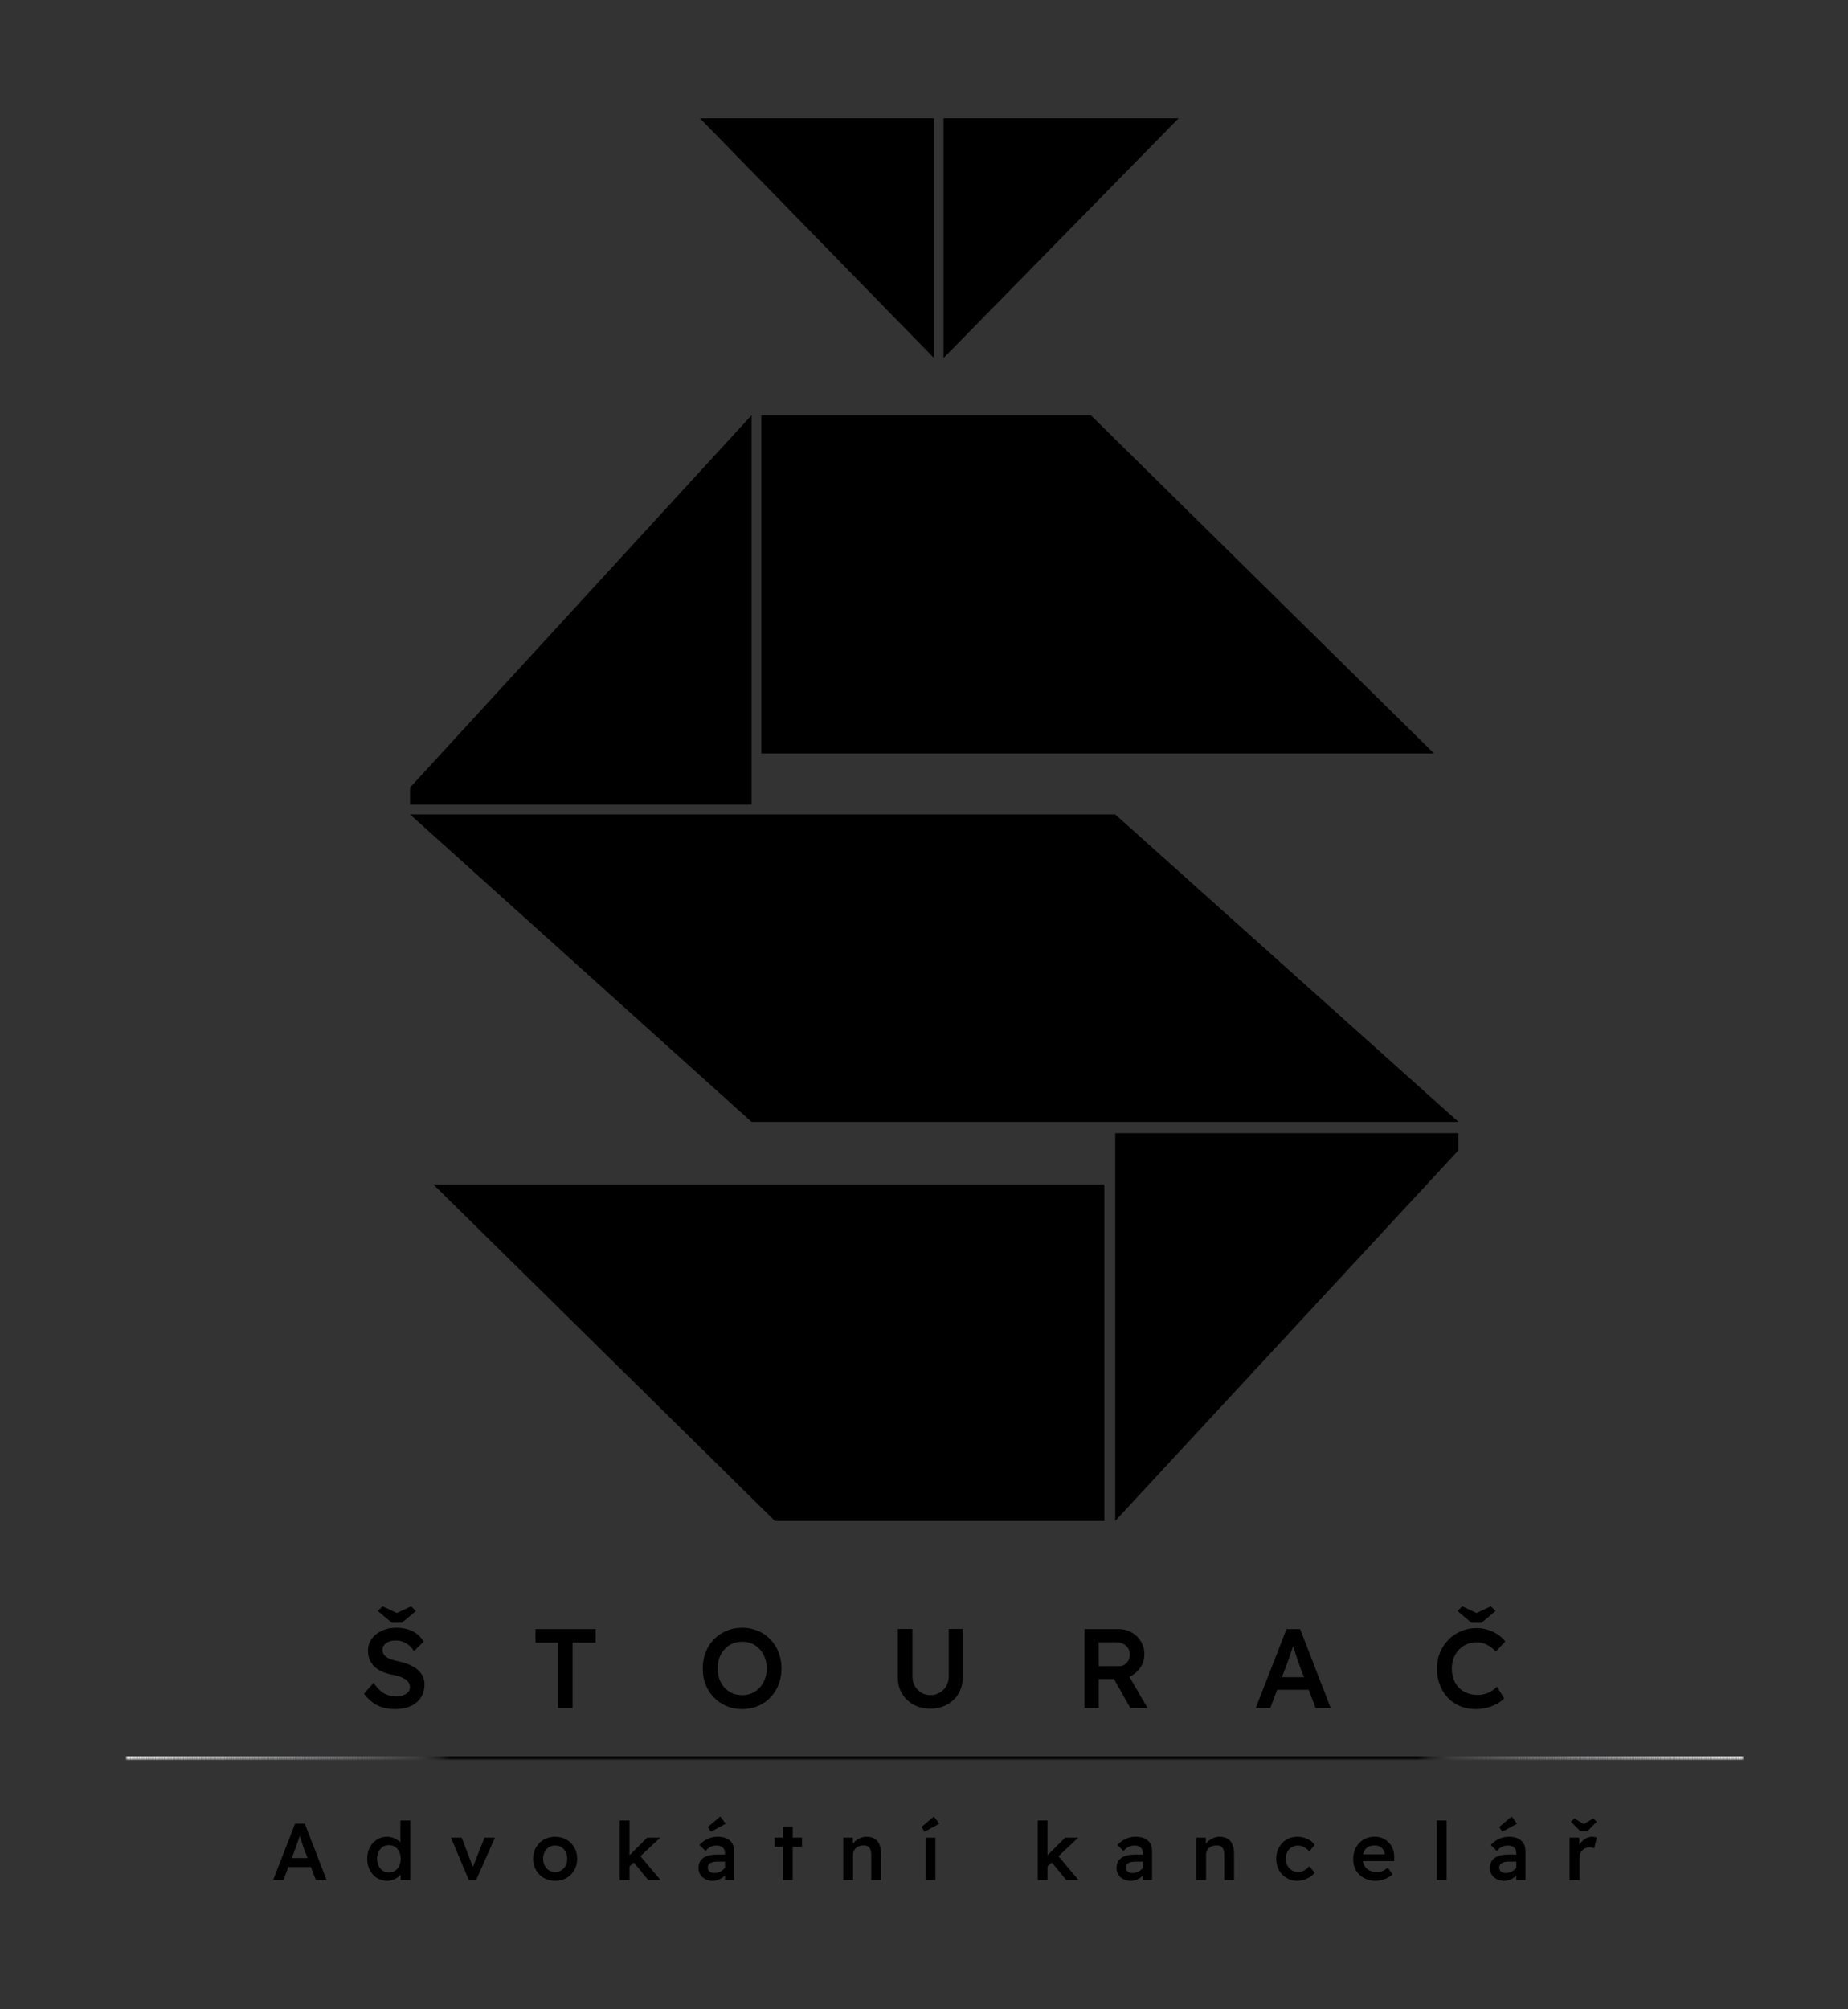 <?xml version="1.0" encoding="utf-8"?>
<!-- Generator: Adobe Illustrator 16.0.0, SVG Export Plug-In . SVG Version: 6.00 Build 0)  -->
<!DOCTYPE svg PUBLIC "-//W3C//DTD SVG 1.1//EN" "http://www.w3.org/Graphics/SVG/1.1/DTD/svg11.dtd">
<svg version="1.1" id="Vrstva_1" xmlns="http://www.w3.org/2000/svg" xmlns:xlink="http://www.w3.org/1999/xlink" x="0px" y="0px"
	 width="595.276px" height="647px" viewBox="0 0 595.276 647" enable-background="new 0 0 595.276 647" xml:space="preserve">
<rect x="0" y="0" width="595.276" height="647" fill="#333333" stroke="none"/>
<g>
	<polygon points="249.598,489.774 355.753,489.774 355.753,381.42 139.584,381.42 	"/>
</g>
<g>
	<polygon points="469.8,370.419 469.8,364.913 359.236,364.913 359.236,489.771 	"/>
</g>
<g>
	<polygon points="245.228,133.722 245.228,242.629 461.935,242.629 351.387,133.722 	"/>
</g>
<g>
	<polygon points="132.07,253.625 132.07,259.12 242.086,259.12 242.086,133.722 	"/>
</g>
<g>
	<polygon points="359.236,262.272 132.078,262.272 242.085,361.281 469.8,361.281 	"/>
</g>
<g>
	<polygon points="303.931,115.307 379.6,38.151 379.6,38.09 303.931,38.09 	"/>
</g>
<g>
	<polygon points="300.862,115.307 300.862,38.09 225.465,38.09 	"/>
</g>
<g>
	<path d="M87.978,605.416l7.073-18.136h3.135l7.021,18.136h-3.472l-3.913-10.363c-0.069-0.19-0.177-0.51-0.324-0.959
		c-0.147-0.449-0.307-0.941-0.479-1.477s-0.333-1.027-0.479-1.477c-0.147-0.449-0.246-0.786-0.298-1.011l0.647-0.026
		c-0.104,0.346-0.225,0.739-0.363,1.18s-0.285,0.894-0.44,1.359c-0.155,0.467-0.311,0.916-0.466,1.348s-0.294,0.82-0.415,1.166
		l-3.886,10.26H87.978z M91.19,601.245l1.14-2.902h8.265l1.27,2.902H91.19z"/>
	<path d="M124.69,605.675c-1.227,0-2.319-0.307-3.277-0.92c-0.958-0.612-1.719-1.45-2.28-2.513
		c-0.562-1.063-0.842-2.284-0.842-3.666c0-1.364,0.276-2.582,0.829-3.653c0.553-1.07,1.309-1.913,2.267-2.526
		c0.958-0.612,2.042-0.919,3.251-0.919c0.656,0,1.291,0.104,1.904,0.311s1.166,0.488,1.658,0.842
		c0.492,0.354,0.881,0.747,1.166,1.179c0.285,0.433,0.436,0.881,0.454,1.348l-0.855,0.104v-9.017h3.187v19.173h-3.083l-0.078-3.187
		l0.622,0.052c-0.018,0.414-0.164,0.82-0.44,1.218s-0.644,0.76-1.101,1.088c-0.458,0.328-0.98,0.592-1.567,0.79
		C125.917,605.575,125.312,605.675,124.69,605.675z M125.286,602.98c0.742,0,1.399-0.186,1.969-0.557
		c0.57-0.371,1.014-0.89,1.334-1.555c0.319-0.665,0.479-1.429,0.479-2.293c0-0.863-0.16-1.623-0.479-2.28
		c-0.32-0.656-0.764-1.174-1.334-1.555c-0.57-0.379-1.227-0.569-1.969-0.569c-0.76,0-1.421,0.19-1.982,0.569
		c-0.562,0.381-1.006,0.898-1.334,1.555c-0.328,0.657-0.492,1.417-0.492,2.28c0,0.864,0.164,1.628,0.492,2.293
		s0.773,1.184,1.334,1.555C123.865,602.795,124.526,602.98,125.286,602.98z"/>
	<path d="M151.013,605.416l-5.752-13.654h3.446l3.913,10.183l-0.674,0.207l4.12-10.39h3.368l-6.063,13.654H151.013z"/>
	<path d="M178.839,605.675c-1.365,0-2.583-0.307-3.653-0.92c-1.071-0.612-1.913-1.454-2.526-2.525
		c-0.613-1.071-0.92-2.289-0.92-3.653s0.307-2.582,0.92-3.653c0.613-1.07,1.455-1.913,2.526-2.526
		c1.071-0.612,2.289-0.919,3.653-0.919c1.347,0,2.556,0.307,3.627,0.919c1.071,0.613,1.913,1.456,2.526,2.526
		c0.613,1.071,0.92,2.289,0.92,3.653s-0.307,2.582-0.92,3.653c-0.613,1.071-1.455,1.913-2.526,2.525
		C181.396,605.368,180.187,605.675,178.839,605.675z M178.839,602.851c0.743,0,1.408-0.185,1.995-0.557
		c0.587-0.371,1.049-0.881,1.386-1.528c0.336-0.648,0.496-1.378,0.479-2.189c0.017-0.829-0.143-1.567-0.479-2.215
		c-0.337-0.648-0.799-1.153-1.386-1.517c-0.587-0.362-1.252-0.544-1.995-0.544s-1.412,0.187-2.008,0.558
		c-0.596,0.371-1.058,0.881-1.386,1.528s-0.492,1.378-0.492,2.189s0.164,1.541,0.492,2.189c0.328,0.647,0.79,1.157,1.386,1.528
		C177.427,602.666,178.097,602.851,178.839,602.851z"/>
	<path d="M199.618,605.416v-19.173h3.161v19.173H199.618z M202.571,601.245l-0.596-3.006l6.477-6.478h4.223L202.571,601.245z
		 M208.815,605.416l-5-6.063l2.229-1.917l6.71,7.979H208.815z"/>
	<path d="M229.621,605.675c-0.881,0-1.667-0.173-2.358-0.518c-0.691-0.346-1.24-0.825-1.645-1.438
		c-0.406-0.612-0.609-1.334-0.609-2.163c0-0.726,0.129-1.36,0.389-1.904c0.259-0.544,0.643-0.998,1.153-1.36
		c0.509-0.362,1.148-0.635,1.917-0.816c0.769-0.181,1.654-0.271,2.656-0.271h3.912l-0.233,2.279h-3.86
		c-0.466,0-0.881,0.044-1.244,0.13c-0.363,0.087-0.674,0.216-0.933,0.389c-0.259,0.173-0.45,0.376-0.57,0.609
		c-0.121,0.232-0.181,0.514-0.181,0.842c0,0.346,0.086,0.644,0.259,0.894c0.173,0.251,0.406,0.445,0.7,0.583
		c0.293,0.139,0.639,0.207,1.037,0.207c0.57,0,1.109-0.095,1.619-0.285c0.509-0.189,0.962-0.457,1.36-0.803
		c0.397-0.346,0.708-0.734,0.933-1.166l0.647,1.762c-0.362,0.605-0.808,1.132-1.334,1.581c-0.527,0.449-1.097,0.803-1.71,1.062
		C230.912,605.546,230.277,605.675,229.621,605.675z M233.507,605.416v-8.731c0-0.742-0.246-1.325-0.738-1.749
		c-0.493-0.423-1.127-0.635-1.904-0.635c-0.726,0-1.382,0.143-1.969,0.428c-0.587,0.285-1.131,0.738-1.632,1.36l-1.969-1.969
		c0.812-0.864,1.71-1.521,2.695-1.97c0.984-0.448,2.047-0.673,3.187-0.673c1.088,0,2.025,0.173,2.812,0.518
		c0.786,0.346,1.395,0.859,1.826,1.542s0.648,1.516,0.648,2.5v9.379H233.507z M228.999,589.871l-0.984-1.529l3.99-3.368l1.762,2.307
		L228.999,589.871z"/>
	<path d="M249.493,594.716v-2.954h8.835v2.954H249.493z M252.187,605.416V588.29h3.161v17.126H252.187z"/>
	<path d="M271.618,605.416v-13.654h3.083l0.052,2.799l-0.596,0.311c0.19-0.604,0.531-1.161,1.023-1.671
		c0.493-0.51,1.084-0.924,1.775-1.244c0.69-0.319,1.408-0.479,2.15-0.479c1.037,0,1.904,0.207,2.604,0.621
		c0.699,0.415,1.222,1.036,1.567,1.865c0.345,0.829,0.518,1.866,0.518,3.109v8.343h-3.161v-8.109c0-0.708-0.095-1.291-0.285-1.749
		c-0.19-0.457-0.484-0.794-0.881-1.011c-0.397-0.216-0.881-0.306-1.451-0.271c-0.467,0-0.898,0.073-1.296,0.22
		c-0.397,0.147-0.738,0.354-1.023,0.622c-0.285,0.268-0.51,0.579-0.674,0.933c-0.165,0.354-0.246,0.738-0.246,1.153v8.213h-1.581
		c-0.294,0-0.574,0-0.842,0C272.089,605.416,271.843,605.416,271.618,605.416z"/>
	<path d="M297.811,589.871l-0.983-1.529l3.989-3.368l1.762,2.307L297.811,589.871z M298.148,605.416v-13.654h3.16v13.654H298.148z"
		/>
	<path d="M334.266,605.416v-19.173h3.16v19.173H334.266z M337.219,601.245l-0.596-3.006l6.477-6.478h4.225L337.219,601.245z
		 M343.463,605.416l-5-6.063l2.229-1.917l6.709,7.979H343.463z"/>
	<path d="M364.268,605.675c-0.881,0-1.668-0.173-2.357-0.518c-0.691-0.346-1.24-0.825-1.646-1.438
		c-0.404-0.612-0.607-1.334-0.607-2.163c0-0.726,0.129-1.36,0.389-1.904c0.258-0.544,0.643-0.998,1.152-1.36
		s1.148-0.635,1.918-0.816c0.768-0.181,1.652-0.271,2.654-0.271h3.912l-0.232,2.279h-3.861c-0.465,0-0.881,0.044-1.242,0.13
		c-0.363,0.087-0.674,0.216-0.934,0.389c-0.258,0.173-0.449,0.376-0.57,0.609c-0.121,0.232-0.182,0.514-0.182,0.842
		c0,0.346,0.088,0.644,0.26,0.894c0.172,0.251,0.406,0.445,0.699,0.583c0.295,0.139,0.639,0.207,1.037,0.207
		c0.57,0,1.109-0.095,1.619-0.285c0.51-0.189,0.963-0.457,1.359-0.803c0.398-0.346,0.709-0.734,0.934-1.166l0.648,1.762
		c-0.363,0.605-0.809,1.132-1.336,1.581c-0.525,0.449-1.096,0.803-1.709,1.062C365.559,605.546,364.924,605.675,364.268,605.675z
		 M368.154,605.416v-8.731c0-0.742-0.246-1.325-0.738-1.749c-0.492-0.423-1.127-0.635-1.904-0.635c-0.727,0-1.383,0.143-1.971,0.428
		c-0.586,0.285-1.131,0.738-1.631,1.36l-1.969-1.969c0.811-0.864,1.709-1.521,2.693-1.97c0.984-0.448,2.047-0.673,3.188-0.673
		c1.088,0,2.025,0.173,2.811,0.518c0.785,0.346,1.395,0.859,1.826,1.542s0.648,1.516,0.648,2.5v9.379H368.154z"/>
	<path d="M385.332,605.416v-13.654h3.082l0.053,2.799l-0.596,0.311c0.189-0.604,0.531-1.161,1.023-1.671s1.084-0.924,1.775-1.244
		c0.689-0.319,1.406-0.479,2.15-0.479c1.035,0,1.904,0.207,2.604,0.621c0.699,0.415,1.221,1.036,1.566,1.865s0.52,1.866,0.52,3.109
		v8.343h-3.162v-8.109c0-0.708-0.096-1.291-0.285-1.749c-0.189-0.457-0.482-0.794-0.881-1.011c-0.396-0.216-0.881-0.306-1.451-0.271
		c-0.465,0-0.898,0.073-1.295,0.22c-0.396,0.147-0.738,0.354-1.023,0.622s-0.51,0.579-0.674,0.933
		c-0.164,0.354-0.246,0.738-0.246,1.153v8.213h-1.58c-0.293,0-0.574,0-0.842,0S385.557,605.416,385.332,605.416z"/>
	<path d="M417.82,605.675c-1.277,0-2.426-0.311-3.445-0.933s-1.822-1.468-2.41-2.539c-0.586-1.07-0.881-2.279-0.881-3.627
		s0.295-2.557,0.881-3.627c0.588-1.071,1.391-1.918,2.41-2.539c1.02-0.622,2.168-0.933,3.445-0.933c1.209,0,2.32,0.237,3.33,0.712
		c1.01,0.476,1.783,1.118,2.318,1.931l-1.736,2.124c-0.258-0.362-0.586-0.69-0.984-0.984c-0.396-0.294-0.824-0.526-1.281-0.699
		c-0.459-0.173-0.904-0.26-1.334-0.26c-0.777,0-1.465,0.187-2.061,0.558s-1.066,0.881-1.412,1.528s-0.518,1.378-0.518,2.189
		s0.176,1.537,0.531,2.176c0.354,0.64,0.832,1.149,1.438,1.529c0.604,0.38,1.277,0.569,2.021,0.569c0.465,0,0.906-0.073,1.32-0.22
		s0.816-0.358,1.205-0.635s0.746-0.622,1.074-1.036l1.736,2.124c-0.57,0.761-1.373,1.382-2.41,1.865
		C420.023,605.433,418.943,605.675,417.82,605.675z"/>
	<path d="M443.16,605.675c-1.434,0-2.699-0.298-3.795-0.894c-1.098-0.596-1.953-1.416-2.566-2.461s-0.92-2.25-0.92-3.614
		c0-1.071,0.174-2.047,0.52-2.928c0.344-0.881,0.828-1.646,1.449-2.293c0.623-0.648,1.361-1.148,2.217-1.503
		c0.854-0.354,1.783-0.531,2.785-0.531c0.914,0,1.756,0.173,2.525,0.519c0.768,0.346,1.438,0.815,2.008,1.412
		c0.57,0.596,1.006,1.304,1.309,2.124s0.445,1.715,0.428,2.682l-0.025,1.14h-11.037l-0.623-2.202h8.99l-0.389,0.44v-0.596
		c-0.051-0.519-0.225-0.98-0.518-1.386c-0.293-0.406-0.67-0.726-1.127-0.959s-0.963-0.35-1.516-0.35c-0.846,0-1.564,0.16-2.15,0.479
		c-0.588,0.319-1.033,0.79-1.334,1.412c-0.303,0.621-0.453,1.391-0.453,2.306c0,0.881,0.186,1.649,0.557,2.306
		s0.902,1.166,1.594,1.528c0.689,0.363,1.492,0.544,2.408,0.544c0.639,0,1.23-0.104,1.775-0.311s1.127-0.578,1.748-1.114
		l1.555,2.177c-0.465,0.432-0.996,0.799-1.592,1.101c-0.598,0.303-1.223,0.54-1.879,0.713S443.799,605.675,443.16,605.675z"/>
	<path d="M462.824,605.416v-19.173h3.16v19.173H462.824z"/>
	<path d="M484.535,605.675c-0.881,0-1.666-0.173-2.357-0.518c-0.691-0.346-1.238-0.825-1.645-1.438
		c-0.406-0.612-0.609-1.334-0.609-2.163c0-0.726,0.131-1.36,0.389-1.904c0.26-0.544,0.645-0.998,1.152-1.36
		c0.51-0.362,1.15-0.635,1.918-0.816c0.77-0.181,1.654-0.271,2.656-0.271h3.912l-0.234,2.279h-3.859
		c-0.467,0-0.881,0.044-1.244,0.13c-0.363,0.087-0.674,0.216-0.932,0.389c-0.26,0.173-0.449,0.376-0.57,0.609
		c-0.121,0.232-0.182,0.514-0.182,0.842c0,0.346,0.086,0.644,0.26,0.894c0.172,0.251,0.404,0.445,0.699,0.583
		c0.293,0.139,0.639,0.207,1.035,0.207c0.57,0,1.111-0.095,1.619-0.285c0.51-0.189,0.963-0.457,1.361-0.803
		c0.396-0.346,0.707-0.734,0.932-1.166l0.648,1.762c-0.363,0.605-0.807,1.132-1.334,1.581s-1.098,0.803-1.711,1.062
		C485.826,605.546,485.191,605.675,484.535,605.675z M488.422,605.416v-8.731c0-0.742-0.246-1.325-0.738-1.749
		c-0.492-0.423-1.127-0.635-1.904-0.635c-0.725,0-1.381,0.143-1.969,0.428s-1.131,0.738-1.633,1.36l-1.969-1.969
		c0.813-0.864,1.711-1.521,2.695-1.97c0.984-0.448,2.047-0.673,3.186-0.673c1.088,0,2.025,0.173,2.813,0.518
		c0.785,0.346,1.395,0.859,1.826,1.542s0.646,1.516,0.646,2.5v9.379H488.422z M483.914,589.871l-0.984-1.529l3.99-3.368l1.762,2.307
		L483.914,589.871z"/>
	<path d="M505.6,605.416v-13.654h3.109l0.053,4.353l-0.416-0.984c0.191-0.69,0.52-1.313,0.986-1.865
		c0.465-0.553,1.006-0.988,1.619-1.309c0.611-0.319,1.246-0.479,1.904-0.479c0.293,0,0.574,0.025,0.842,0.077
		s0.488,0.112,0.66,0.182l-0.828,3.472c-0.209-0.104-0.445-0.186-0.713-0.246s-0.541-0.091-0.816-0.091
		c-0.449,0-0.867,0.082-1.256,0.246s-0.727,0.394-1.012,0.687c-0.285,0.294-0.514,0.635-0.686,1.023
		c-0.174,0.389-0.26,0.816-0.26,1.282v7.307H505.6z M509.02,589.689l-3.004-3.058l1.166-1.01l3.393,1.994h-0.777l3.395-1.994
		l1.166,1.01l-3.006,3.058H509.02z"/>
</g>
<g>
	<path d="M127.256,550.377c-2.227,0-4.157-0.424-5.791-1.271c-1.633-0.848-3.031-2.081-4.193-3.703l3.049-3.485
		c1.186,1.67,2.342,2.813,3.467,3.431c1.125,0.617,2.401,0.926,3.83,0.926c0.823,0,1.573-0.121,2.251-0.363
		c0.677-0.241,1.21-0.586,1.597-1.034c0.387-0.447,0.581-0.974,0.581-1.579c0-0.411-0.079-0.793-0.236-1.144
		c-0.158-0.351-0.388-0.665-0.69-0.944c-0.303-0.277-0.678-0.538-1.125-0.78c-0.448-0.241-0.968-0.454-1.561-0.635
		c-0.593-0.182-1.24-0.333-1.942-0.454c-1.356-0.267-2.523-0.623-3.503-1.071c-0.98-0.447-1.803-1.004-2.469-1.67
		c-0.666-0.665-1.162-1.416-1.488-2.251s-0.49-1.784-0.49-2.85c0-1.428,0.405-2.691,1.216-3.793c0.811-1.102,1.9-1.967,3.267-2.596
		s2.874-0.944,4.52-0.944c2.129,0,3.938,0.388,5.427,1.162c1.488,0.774,2.656,1.876,3.503,3.304l-3.122,3.049
		c-0.726-1.112-1.585-1.96-2.577-2.541c-0.993-0.581-2.069-0.871-3.231-0.871c-0.872,0-1.628,0.127-2.269,0.381
		c-0.642,0.254-1.144,0.605-1.506,1.053c-0.363,0.448-0.545,0.986-0.545,1.615c0,0.46,0.103,0.884,0.309,1.271
		c0.206,0.387,0.514,0.726,0.926,1.016c0.411,0.291,0.932,0.545,1.561,0.763c0.629,0.218,1.355,0.412,2.178,0.581
		c1.331,0.29,2.523,0.653,3.576,1.089s1.948,0.962,2.687,1.579c0.738,0.617,1.301,1.319,1.688,2.105
		c0.387,0.787,0.581,1.664,0.581,2.632c0,1.646-0.388,3.074-1.162,4.284c-0.775,1.21-1.876,2.136-3.304,2.777
		C130.837,550.056,129.167,550.377,127.256,550.377z M126.203,522.569l-4.501-3.813l1.524-1.488l5.155,2.396h-1.089l5.155-2.396
		l1.524,1.488l-4.501,3.813H126.203z"/>
	<path d="M179.749,550.014v-21.056h-7.26v-4.356h19.386v4.356h-7.442v21.056H179.749z"/>
	<path d="M239.067,550.377c-1.84,0-3.528-0.327-5.064-0.98c-1.537-0.653-2.88-1.566-4.029-2.741c-1.15-1.173-2.04-2.559-2.668-4.156
		c-0.629-1.598-0.944-3.34-0.944-5.228s0.314-3.63,0.944-5.228c0.629-1.598,1.519-2.982,2.668-4.157
		c1.149-1.173,2.492-2.087,4.029-2.74c1.537-0.653,3.225-0.98,5.064-0.98c1.815,0,3.497,0.327,5.046,0.98
		c1.548,0.653,2.892,1.573,4.03,2.759c1.137,1.187,2.021,2.577,2.65,4.175c0.629,1.598,0.944,3.328,0.944,5.191
		c0,1.888-0.315,3.625-0.944,5.209c-0.629,1.586-1.513,2.972-2.65,4.157c-1.138,1.186-2.481,2.105-4.03,2.759
		C242.564,550.05,240.882,550.377,239.067,550.377z M239.067,545.875c1.162,0,2.22-0.211,3.176-0.635s1.785-1.022,2.487-1.797
		c0.702-0.774,1.252-1.688,1.652-2.741s0.599-2.196,0.599-3.431s-0.2-2.378-0.599-3.431s-0.95-1.966-1.652-2.741
		c-0.702-0.773-1.531-1.373-2.487-1.797c-0.956-0.423-2.015-0.635-3.176-0.635s-2.221,0.212-3.177,0.635
		c-0.956,0.424-1.791,1.023-2.505,1.797c-0.714,0.775-1.265,1.683-1.652,2.723c-0.387,1.041-0.581,2.191-0.581,3.449
		c0,1.67,0.338,3.152,1.017,4.447c0.677,1.295,1.609,2.312,2.795,3.049C236.15,545.507,237.518,545.875,239.067,545.875z"/>
	<path d="M299.656,550.231c-2.01,0-3.8-0.43-5.373-1.289c-1.574-0.858-2.813-2.045-3.721-3.558
		c-0.908-1.512-1.361-3.225-1.361-5.137v-15.683h4.719v15.356c0,1.138,0.26,2.154,0.781,3.049c0.52,0.896,1.216,1.604,2.087,2.124
		c0.87,0.521,1.827,0.78,2.868,0.78c1.113,0,2.117-0.26,3.012-0.78c0.896-0.521,1.609-1.229,2.143-2.124
		c0.533-0.895,0.799-1.911,0.799-3.049v-15.356h4.502v15.683c0,1.912-0.455,3.625-1.361,5.137c-0.908,1.513-2.148,2.699-3.721,3.558
		C303.455,549.802,301.664,550.231,299.656,550.231z"/>
	<path d="M349.317,550.014v-25.412h11.072c1.501,0,2.88,0.357,4.139,1.071s2.257,1.683,2.995,2.904
		c0.738,1.223,1.107,2.596,1.107,4.12c0,1.452-0.369,2.783-1.107,3.993c-0.738,1.211-1.73,2.179-2.977,2.904
		c-1.247,0.727-2.632,1.089-4.157,1.089h-6.462v9.33H349.317z M353.928,536.545h6.499c0.677,0,1.282-0.163,1.814-0.489
		c0.532-0.327,0.944-0.774,1.234-1.344c0.291-0.568,0.436-1.203,0.436-1.905c0-0.799-0.182-1.489-0.544-2.069
		c-0.363-0.581-0.872-1.041-1.525-1.38s-1.403-0.508-2.25-0.508h-5.664V536.545z M364.093,550.014l-6.462-11.472l4.828-0.907
		l7.188,12.415L364.093,550.014z"/>
	<path d="M404.497,550.014l9.91-25.412h4.393l9.839,25.412h-4.865l-5.481-14.521c-0.097-0.266-0.248-0.713-0.454-1.343
		c-0.205-0.629-0.43-1.318-0.671-2.069c-0.242-0.75-0.467-1.439-0.672-2.069c-0.206-0.629-0.345-1.101-0.418-1.416l0.908-0.036
		c-0.146,0.484-0.315,1.035-0.509,1.652s-0.399,1.252-0.617,1.905s-0.436,1.283-0.653,1.888c-0.218,0.605-0.411,1.15-0.581,1.634
		l-5.445,14.376H404.497z M408.999,544.169l1.597-4.065h11.581l1.778,4.065H408.999z"/>
	<path d="M475.36,550.377c-1.815,0-3.485-0.315-5.01-0.944s-2.845-1.53-3.957-2.704c-1.113-1.174-1.979-2.565-2.596-4.175
		s-0.926-3.37-0.926-5.282c0-1.839,0.327-3.545,0.98-5.119c0.653-1.572,1.561-2.952,2.723-4.138c1.161-1.186,2.517-2.105,4.065-2.76
		c1.549-0.653,3.219-0.979,5.01-0.979c1.234,0,2.433,0.182,3.594,0.544c1.162,0.363,2.233,0.866,3.213,1.507
		c0.98,0.642,1.785,1.397,2.414,2.269l-3.013,3.231c-0.944-0.968-1.931-1.706-2.959-2.215c-1.028-0.508-2.111-0.762-3.249-0.762
		c-1.113,0-2.16,0.205-3.14,0.617c-0.98,0.411-1.828,0.992-2.541,1.742c-0.715,0.75-1.277,1.64-1.688,2.668
		c-0.412,1.029-0.617,2.173-0.617,3.431c0,1.283,0.199,2.45,0.599,3.503s0.968,1.955,1.707,2.705
		c0.737,0.75,1.621,1.319,2.649,1.706c1.028,0.388,2.172,0.581,3.431,0.581c0.774,0,1.537-0.103,2.287-0.309
		c0.75-0.205,1.452-0.514,2.105-0.926c0.653-0.411,1.234-0.883,1.743-1.416l2.323,3.739c-0.581,0.653-1.356,1.247-2.323,1.779
		c-0.969,0.532-2.046,0.949-3.231,1.252S476.57,550.377,475.36,550.377z M473.98,522.569l-4.501-3.813l1.524-1.488l5.155,2.396
		h-1.09l5.155-2.396l1.524,1.488l-4.501,3.813H473.98z"/>
</g>
<g>
	<defs>
		<rect id="SVGID_1_" x="40.555" y="565.518" width="521.07" height="1.259"/>
	</defs>
	<clipPath id="SVGID_2_">
		<use xlink:href="#SVGID_1_"  overflow="visible"/>
	</clipPath>
	<defs>
		<filter id="Adobe_OpacityMaskFilter" filterUnits="userSpaceOnUse" x="40.555" y="565.516" width="521.07" height="1.262">
			<feColorMatrix  type="matrix" values="1 0 0 0 0  0 1 0 0 0  0 0 1 0 0  0 0 0 1 0"/>
		</filter>
	</defs>
	<mask maskUnits="userSpaceOnUse" x="40.555" y="565.516" width="521.07" height="1.262" id="SVGID_3_">
		<g filter="url(#Adobe_OpacityMaskFilter)">
			
				<linearGradient id="SVGID_4_" gradientUnits="userSpaceOnUse" x1="-0.408" y1="771.03" x2="1.408" y2="771.03" gradientTransform="matrix(-287.07 0 0 287.07 444.5 -220773.312)">
				<stop  offset="0" style="stop-color:#000000"/>
				<stop  offset="0.2" style="stop-color:#FFFFFF"/>
				<stop  offset="0.8" style="stop-color:#FFFFFF"/>
				<stop  offset="1" style="stop-color:#000000"/>
			</linearGradient>
			<rect x="40.555" y="565.518" clip-path="url(#SVGID_2_)" fill="url(#SVGID_4_)" width="521.07" height="1.259"/>
		</g>
	</mask>
	<g clip-path="url(#SVGID_2_)" mask="url(#SVGID_3_)">
		<g>
			<defs>
				<rect id="SVGID_5_" x="40.555" y="565.518" width="521.07" height="1.259"/>
			</defs>
			<clipPath id="SVGID_6_">
				<use xlink:href="#SVGID_5_"  overflow="visible"/>
			</clipPath>
			<rect x="561.5" y="565.516" clip-path="url(#SVGID_6_)" fill="#FFFFFF" width="0.125" height="1.262"/>
			<rect x="561.09" y="565.516" clip-path="url(#SVGID_6_)" fill="#FFFFFF" width="0.41" height="1.262"/>
			<rect x="560.684" y="565.516" clip-path="url(#SVGID_6_)" fill="#FDFDFD" width="0.406" height="1.262"/>
			<rect x="560.273" y="565.516" clip-path="url(#SVGID_6_)" fill="#FCFCFC" width="0.41" height="1.262"/>
			<rect x="559.867" y="565.516" clip-path="url(#SVGID_6_)" fill="#FAFBFB" width="0.406" height="1.262"/>
			<rect x="559.457" y="565.516" clip-path="url(#SVGID_6_)" fill="#F9F9FA" width="0.41" height="1.262"/>
			<rect x="559.047" y="565.516" clip-path="url(#SVGID_6_)" fill="#F8F8F9" width="0.41" height="1.262"/>
			<rect x="558.641" y="565.516" clip-path="url(#SVGID_6_)" fill="#F7F7F8" width="0.406" height="1.262"/>
			<rect x="558.23" y="565.516" clip-path="url(#SVGID_6_)" fill="#F6F6F7" width="0.41" height="1.262"/>
			<rect x="557.82" y="565.516" clip-path="url(#SVGID_6_)" fill="#F5F6F6" width="0.41" height="1.262"/>
			<rect x="557.414" y="565.516" clip-path="url(#SVGID_6_)" fill="#F4F5F5" width="0.406" height="1.262"/>
			<rect x="557.004" y="565.516" clip-path="url(#SVGID_6_)" fill="#F3F4F4" width="0.41" height="1.262"/>
			<rect x="556.594" y="565.516" clip-path="url(#SVGID_6_)" fill="#F3F3F3" width="0.41" height="1.262"/>
			<rect x="556.188" y="565.516" clip-path="url(#SVGID_6_)" fill="#F2F2F3" width="0.406" height="1.262"/>
			<rect x="555.777" y="565.516" clip-path="url(#SVGID_6_)" fill="#F1F1F2" width="0.41" height="1.262"/>
			<rect x="555.367" y="565.516" clip-path="url(#SVGID_6_)" fill="#F0F0F1" width="0.41" height="1.262"/>
			<rect x="554.961" y="565.516" clip-path="url(#SVGID_6_)" fill="#EFF0F0" width="0.406" height="1.262"/>
			<rect x="554.551" y="565.516" clip-path="url(#SVGID_6_)" fill="#EEEFF0" width="0.41" height="1.262"/>
			<rect x="554.141" y="565.516" clip-path="url(#SVGID_6_)" fill="#EDEEEF" width="0.41" height="1.262"/>
			<rect x="553.734" y="565.516" clip-path="url(#SVGID_6_)" fill="#EDEDEE" width="0.406" height="1.262"/>
			<rect x="553.324" y="565.516" clip-path="url(#SVGID_6_)" fill="#ECECED" width="0.41" height="1.262"/>
			<rect x="552.914" y="565.516" clip-path="url(#SVGID_6_)" fill="#EBECEC" width="0.41" height="1.262"/>
			<rect x="552.508" y="565.516" clip-path="url(#SVGID_6_)" fill="#EAEBEC" width="0.406" height="1.262"/>
			<rect x="552.098" y="565.516" clip-path="url(#SVGID_6_)" fill="#E9EAEB" width="0.41" height="1.262"/>
			<rect x="551.691" y="565.516" clip-path="url(#SVGID_6_)" fill="#E8E9EA" width="0.406" height="1.262"/>
			<rect x="551.281" y="565.516" clip-path="url(#SVGID_6_)" fill="#E8E8E9" width="0.41" height="1.262"/>
			<rect x="550.871" y="565.516" clip-path="url(#SVGID_6_)" fill="#E7E7E8" width="0.41" height="1.262"/>
			<rect x="550.465" y="565.516" clip-path="url(#SVGID_6_)" fill="#E6E7E8" width="0.406" height="1.262"/>
			<rect x="550.055" y="565.516" clip-path="url(#SVGID_6_)" fill="#E5E6E7" width="0.41" height="1.262"/>
			<rect x="549.648" y="565.516" clip-path="url(#SVGID_6_)" fill="#E4E5E6" width="0.406" height="1.262"/>
			<rect x="549.238" y="565.516" clip-path="url(#SVGID_6_)" fill="#E3E4E5" width="0.41" height="1.262"/>
			<rect x="548.828" y="565.516" clip-path="url(#SVGID_6_)" fill="#E2E3E5" width="0.41" height="1.262"/>
			<rect x="548.422" y="565.516" clip-path="url(#SVGID_6_)" fill="#E2E3E4" width="0.406" height="1.262"/>
			<rect x="548.012" y="565.516" clip-path="url(#SVGID_6_)" fill="#E1E2E3" width="0.41" height="1.262"/>
			<rect x="547.602" y="565.516" clip-path="url(#SVGID_6_)" fill="#E0E1E2" width="0.41" height="1.262"/>
			<rect x="547.195" y="565.516" clip-path="url(#SVGID_6_)" fill="#DFE0E1" width="0.406" height="1.262"/>
			<rect x="546.785" y="565.516" clip-path="url(#SVGID_6_)" fill="#DEDFE1" width="0.41" height="1.262"/>
			<rect x="546.375" y="565.516" clip-path="url(#SVGID_6_)" fill="#DDDFE0" width="0.41" height="1.262"/>
			<rect x="545.969" y="565.516" clip-path="url(#SVGID_6_)" fill="#DDDEDF" width="0.406" height="1.262"/>
			<rect x="545.559" y="565.516" clip-path="url(#SVGID_6_)" fill="#DCDDDE" width="0.41" height="1.262"/>
			<rect x="545.148" y="565.516" clip-path="url(#SVGID_6_)" fill="#DBDCDE" width="0.41" height="1.262"/>
			<rect x="544.742" y="565.516" clip-path="url(#SVGID_6_)" fill="#DADBDD" width="0.406" height="1.262"/>
			<rect x="544.332" y="565.516" clip-path="url(#SVGID_6_)" fill="#D9DBDC" width="0.41" height="1.262"/>
			<rect x="543.922" y="565.516" clip-path="url(#SVGID_6_)" fill="#D9DADB" width="0.41" height="1.262"/>
			<rect x="543.516" y="565.516" clip-path="url(#SVGID_6_)" fill="#D8D9DA" width="0.406" height="1.262"/>
			<rect x="543.105" y="565.516" clip-path="url(#SVGID_6_)" fill="#D7D8DA" width="0.41" height="1.262"/>
			<rect x="542.695" y="565.516" clip-path="url(#SVGID_6_)" fill="#D6D7D9" width="0.41" height="1.262"/>
			<rect x="542.289" y="565.516" clip-path="url(#SVGID_6_)" fill="#D5D7D8" width="0.406" height="1.262"/>
			<rect x="541.879" y="565.516" clip-path="url(#SVGID_6_)" fill="#D4D6D7" width="0.41" height="1.262"/>
			<rect x="541.473" y="565.516" clip-path="url(#SVGID_6_)" fill="#D4D5D6" width="0.406" height="1.262"/>
			<rect x="541.063" y="565.516" clip-path="url(#SVGID_6_)" fill="#D3D4D6" width="0.41" height="1.262"/>
			<rect x="540.652" y="565.516" clip-path="url(#SVGID_6_)" fill="#D2D3D5" width="0.41" height="1.262"/>
			<rect x="540.246" y="565.516" clip-path="url(#SVGID_6_)" fill="#D1D2D4" width="0.406" height="1.262"/>
			<rect x="539.836" y="565.516" clip-path="url(#SVGID_6_)" fill="#D0D2D3" width="0.41" height="1.262"/>
			<rect x="539.43" y="565.516" clip-path="url(#SVGID_6_)" fill="#CFD1D3" width="0.406" height="1.262"/>
			<rect x="539.02" y="565.516" clip-path="url(#SVGID_6_)" fill="#CFD0D2" width="0.41" height="1.262"/>
			<rect x="538.609" y="565.516" clip-path="url(#SVGID_6_)" fill="#CECFD1" width="0.41" height="1.262"/>
			<rect x="538.203" y="565.516" clip-path="url(#SVGID_6_)" fill="#CDCED0" width="0.406" height="1.262"/>
			<rect x="537.793" y="565.516" clip-path="url(#SVGID_6_)" fill="#CCCECF" width="0.41" height="1.262"/>
			<rect x="537.383" y="565.516" clip-path="url(#SVGID_6_)" fill="#CBCDCF" width="0.41" height="1.262"/>
			<rect x="536.977" y="565.516" clip-path="url(#SVGID_6_)" fill="#CACCCE" width="0.406" height="1.262"/>
			<rect x="536.566" y="565.516" clip-path="url(#SVGID_6_)" fill="#C9CBCD" width="0.41" height="1.262"/>
			<rect x="536.156" y="565.516" clip-path="url(#SVGID_6_)" fill="#C9CACC" width="0.41" height="1.262"/>
			<rect x="535.75" y="565.516" clip-path="url(#SVGID_6_)" fill="#C8CACB" width="0.406" height="1.262"/>
			<rect x="535.34" y="565.516" clip-path="url(#SVGID_6_)" fill="#C7C9CB" width="0.41" height="1.262"/>
			<rect x="534.93" y="565.516" clip-path="url(#SVGID_6_)" fill="#C6C8CA" width="0.41" height="1.262"/>
			<rect x="534.523" y="565.516" clip-path="url(#SVGID_6_)" fill="#C5C7C9" width="0.406" height="1.262"/>
			<rect x="534.113" y="565.516" clip-path="url(#SVGID_6_)" fill="#C4C6C8" width="0.41" height="1.262"/>
			<rect x="533.703" y="565.516" clip-path="url(#SVGID_6_)" fill="#C4C5C7" width="0.41" height="1.262"/>
			<rect x="533.297" y="565.516" clip-path="url(#SVGID_6_)" fill="#C3C5C7" width="0.406" height="1.262"/>
			<rect x="532.887" y="565.516" clip-path="url(#SVGID_6_)" fill="#C2C4C6" width="0.41" height="1.262"/>
			<rect x="532.477" y="565.516" clip-path="url(#SVGID_6_)" fill="#C1C3C5" width="0.41" height="1.262"/>
			<rect x="532.07" y="565.516" clip-path="url(#SVGID_6_)" fill="#C0C2C4" width="0.406" height="1.262"/>
			<rect x="531.66" y="565.516" clip-path="url(#SVGID_6_)" fill="#BFC1C3" width="0.41" height="1.262"/>
			<rect x="531.254" y="565.516" clip-path="url(#SVGID_6_)" fill="#BFC0C3" width="0.406" height="1.262"/>
			<rect x="530.844" y="565.516" clip-path="url(#SVGID_6_)" fill="#BEC0C2" width="0.41" height="1.262"/>
			<rect x="530.438" y="565.516" clip-path="url(#SVGID_6_)" fill="#BDBFC1" width="0.406" height="1.262"/>
			<rect x="530.027" y="565.516" clip-path="url(#SVGID_6_)" fill="#BCBEC0" width="0.41" height="1.262"/>
			<rect x="529.617" y="565.516" clip-path="url(#SVGID_6_)" fill="#BBBDBF" width="0.41" height="1.262"/>
			<rect x="529.211" y="565.516" clip-path="url(#SVGID_6_)" fill="#BABCBF" width="0.406" height="1.262"/>
			<rect x="528.801" y="565.516" clip-path="url(#SVGID_6_)" fill="#BABCBE" width="0.41" height="1.262"/>
			<rect x="528.391" y="565.516" clip-path="url(#SVGID_6_)" fill="#B9BBBD" width="0.41" height="1.262"/>
			<rect x="527.984" y="565.516" clip-path="url(#SVGID_6_)" fill="#B8BABC" width="0.406" height="1.262"/>
			<rect x="527.574" y="565.516" clip-path="url(#SVGID_6_)" fill="#B7B9BB" width="0.41" height="1.262"/>
			<rect x="527.164" y="565.516" clip-path="url(#SVGID_6_)" fill="#B6B8BB" width="0.41" height="1.262"/>
			<rect x="526.758" y="565.516" clip-path="url(#SVGID_6_)" fill="#B5B7BA" width="0.406" height="1.262"/>
			<rect x="526.348" y="565.516" clip-path="url(#SVGID_6_)" fill="#B5B7B9" width="0.41" height="1.262"/>
			<rect x="525.938" y="565.516" clip-path="url(#SVGID_6_)" fill="#B4B6B8" width="0.41" height="1.262"/>
			<rect x="525.531" y="565.516" clip-path="url(#SVGID_6_)" fill="#B3B5B7" width="0.406" height="1.262"/>
			<rect x="525.121" y="565.516" clip-path="url(#SVGID_6_)" fill="#B2B4B7" width="0.41" height="1.262"/>
			<rect x="524.711" y="565.516" clip-path="url(#SVGID_6_)" fill="#B1B3B6" width="0.41" height="1.262"/>
			<rect x="524.305" y="565.516" clip-path="url(#SVGID_6_)" fill="#B0B3B5" width="0.406" height="1.262"/>
			<rect x="523.895" y="565.516" clip-path="url(#SVGID_6_)" fill="#B0B2B4" width="0.41" height="1.262"/>
			<rect x="523.484" y="565.516" clip-path="url(#SVGID_6_)" fill="#AFB1B3" width="0.41" height="1.262"/>
			<rect x="523.078" y="565.516" clip-path="url(#SVGID_6_)" fill="#AEB0B3" width="0.406" height="1.262"/>
			<rect x="522.668" y="565.516" clip-path="url(#SVGID_6_)" fill="#ADAFB2" width="0.41" height="1.262"/>
			<rect x="522.258" y="565.516" clip-path="url(#SVGID_6_)" fill="#ACAEB1" width="0.41" height="1.262"/>
			<rect x="521.852" y="565.516" clip-path="url(#SVGID_6_)" fill="#ACAEB0" width="0.406" height="1.262"/>
			<rect x="521.441" y="565.516" clip-path="url(#SVGID_6_)" fill="#ABADAF" width="0.41" height="1.262"/>
			<rect x="521.035" y="565.516" clip-path="url(#SVGID_6_)" fill="#AAACAF" width="0.406" height="1.262"/>
			<rect x="520.625" y="565.516" clip-path="url(#SVGID_6_)" fill="#A9ABAE" width="0.41" height="1.262"/>
			<rect x="520.219" y="565.516" clip-path="url(#SVGID_6_)" fill="#A8AAAD" width="0.406" height="1.262"/>
			<rect x="519.809" y="565.516" clip-path="url(#SVGID_6_)" fill="#A8AAAC" width="0.41" height="1.262"/>
			<rect x="519.398" y="565.516" clip-path="url(#SVGID_6_)" fill="#A7A9AB" width="0.41" height="1.262"/>
			<rect x="518.992" y="565.516" clip-path="url(#SVGID_6_)" fill="#A6A8AB" width="0.406" height="1.262"/>
			<rect x="518.582" y="565.516" clip-path="url(#SVGID_6_)" fill="#A5A7AA" width="0.41" height="1.262"/>
			<rect x="518.172" y="565.516" clip-path="url(#SVGID_6_)" fill="#A4A6A9" width="0.41" height="1.262"/>
			<rect x="517.766" y="565.516" clip-path="url(#SVGID_6_)" fill="#A4A6A8" width="0.406" height="1.262"/>
			<rect x="517.355" y="565.516" clip-path="url(#SVGID_6_)" fill="#A3A5A7" width="0.41" height="1.262"/>
			<rect x="516.945" y="565.516" clip-path="url(#SVGID_6_)" fill="#A2A4A7" width="0.41" height="1.262"/>
			<rect x="516.539" y="565.516" clip-path="url(#SVGID_6_)" fill="#A1A3A6" width="0.406" height="1.262"/>
			<rect x="516.129" y="565.516" clip-path="url(#SVGID_6_)" fill="#A0A3A5" width="0.41" height="1.262"/>
			<rect x="515.719" y="565.516" clip-path="url(#SVGID_6_)" fill="#A0A2A4" width="0.41" height="1.262"/>
			<rect x="515.313" y="565.516" clip-path="url(#SVGID_6_)" fill="#9FA1A4" width="0.406" height="1.262"/>
			<rect x="514.902" y="565.516" clip-path="url(#SVGID_6_)" fill="#9EA0A3" width="0.41" height="1.262"/>
			<rect x="514.492" y="565.516" clip-path="url(#SVGID_6_)" fill="#9D9FA2" width="0.41" height="1.262"/>
			<rect x="514.086" y="565.516" clip-path="url(#SVGID_6_)" fill="#9C9FA1" width="0.406" height="1.262"/>
			<rect x="513.676" y="565.516" clip-path="url(#SVGID_6_)" fill="#9C9EA0" width="0.41" height="1.262"/>
			<rect x="513.266" y="565.516" clip-path="url(#SVGID_6_)" fill="#9B9DA0" width="0.41" height="1.262"/>
			<rect x="512.859" y="565.516" clip-path="url(#SVGID_6_)" fill="#9A9C9F" width="0.406" height="1.262"/>
			<rect x="512.449" y="565.516" clip-path="url(#SVGID_6_)" fill="#999B9E" width="0.41" height="1.262"/>
			<rect x="512.039" y="565.516" clip-path="url(#SVGID_6_)" fill="#999B9D" width="0.41" height="1.262"/>
			<rect x="511.633" y="565.516" clip-path="url(#SVGID_6_)" fill="#989A9D" width="0.406" height="1.262"/>
			<rect x="511.223" y="565.516" clip-path="url(#SVGID_6_)" fill="#97999C" width="0.41" height="1.262"/>
			<rect x="510.816" y="565.516" clip-path="url(#SVGID_6_)" fill="#96989B" width="0.406" height="1.262"/>
			<rect x="510.406" y="565.516" clip-path="url(#SVGID_6_)" fill="#96989A" width="0.41" height="1.262"/>
			<rect x="510" y="565.516" clip-path="url(#SVGID_6_)" fill="#959799" width="0.406" height="1.262"/>
			<rect x="509.59" y="565.516" clip-path="url(#SVGID_6_)" fill="#949699" width="0.41" height="1.262"/>
			<rect x="509.18" y="565.516" clip-path="url(#SVGID_6_)" fill="#939598" width="0.41" height="1.262"/>
			<rect x="508.773" y="565.516" clip-path="url(#SVGID_6_)" fill="#929597" width="0.406" height="1.262"/>
			<rect x="508.363" y="565.516" clip-path="url(#SVGID_6_)" fill="#929496" width="0.41" height="1.262"/>
			<rect x="507.953" y="565.516" clip-path="url(#SVGID_6_)" fill="#919396" width="0.41" height="1.262"/>
			<rect x="507.547" y="565.516" clip-path="url(#SVGID_6_)" fill="#909295" width="0.406" height="1.262"/>
			<rect x="507.137" y="565.516" clip-path="url(#SVGID_6_)" fill="#8F9194" width="0.41" height="1.262"/>
			<rect x="506.727" y="565.516" clip-path="url(#SVGID_6_)" fill="#8F9193" width="0.41" height="1.262"/>
			<rect x="506.32" y="565.516" clip-path="url(#SVGID_6_)" fill="#8E9093" width="0.406" height="1.262"/>
			<rect x="505.91" y="565.516" clip-path="url(#SVGID_6_)" fill="#8D8F92" width="0.41" height="1.262"/>
			<rect x="505.5" y="565.516" clip-path="url(#SVGID_6_)" fill="#8C8E91" width="0.41" height="1.262"/>
			<rect x="505.094" y="565.516" clip-path="url(#SVGID_6_)" fill="#8C8E90" width="0.406" height="1.262"/>
			<rect x="504.684" y="565.516" clip-path="url(#SVGID_6_)" fill="#8B8D90" width="0.41" height="1.262"/>
			<rect x="504.273" y="565.516" clip-path="url(#SVGID_6_)" fill="#8A8C8F" width="0.41" height="1.262"/>
			<rect x="503.867" y="565.516" clip-path="url(#SVGID_6_)" fill="#898B8E" width="0.406" height="1.262"/>
			<rect x="503.457" y="565.516" clip-path="url(#SVGID_6_)" fill="#898B8D" width="0.41" height="1.262"/>
			<rect x="503.047" y="565.516" clip-path="url(#SVGID_6_)" fill="#888A8D" width="0.41" height="1.262"/>
			<rect x="502.641" y="565.516" clip-path="url(#SVGID_6_)" fill="#87898C" width="0.406" height="1.262"/>
			<rect x="502.23" y="565.516" clip-path="url(#SVGID_6_)" fill="#86888B" width="0.41" height="1.262"/>
			<rect x="501.82" y="565.516" clip-path="url(#SVGID_6_)" fill="#86888A" width="0.41" height="1.262"/>
			<rect x="501.414" y="565.516" clip-path="url(#SVGID_6_)" fill="#85878A" width="0.406" height="1.262"/>
			<rect x="501.004" y="565.516" clip-path="url(#SVGID_6_)" fill="#848689" width="0.41" height="1.262"/>
			<rect x="500.598" y="565.516" clip-path="url(#SVGID_6_)" fill="#848588" width="0.406" height="1.262"/>
			<rect x="500.188" y="565.516" clip-path="url(#SVGID_6_)" fill="#838587" width="0.41" height="1.262"/>
			<rect x="499.781" y="565.516" clip-path="url(#SVGID_6_)" fill="#828486" width="0.406" height="1.262"/>
			<rect x="499.371" y="565.516" clip-path="url(#SVGID_6_)" fill="#818386" width="0.41" height="1.262"/>
			<rect x="498.961" y="565.516" clip-path="url(#SVGID_6_)" fill="#818285" width="0.41" height="1.262"/>
			<rect x="498.555" y="565.516" clip-path="url(#SVGID_6_)" fill="#808284" width="0.406" height="1.262"/>
			<rect x="498.145" y="565.516" clip-path="url(#SVGID_6_)" fill="#7F8183" width="0.41" height="1.262"/>
			<rect x="497.734" y="565.516" clip-path="url(#SVGID_6_)" fill="#7E8083" width="0.41" height="1.262"/>
			<rect x="497.328" y="565.516" clip-path="url(#SVGID_6_)" fill="#7E7F82" width="0.406" height="1.262"/>
			<rect x="496.918" y="565.516" clip-path="url(#SVGID_6_)" fill="#7D7F81" width="0.41" height="1.262"/>
			<rect x="496.508" y="565.516" clip-path="url(#SVGID_6_)" fill="#7C7E80" width="0.41" height="1.262"/>
			<rect x="496.102" y="565.516" clip-path="url(#SVGID_6_)" fill="#7B7D80" width="0.406" height="1.262"/>
			<rect x="495.691" y="565.516" clip-path="url(#SVGID_6_)" fill="#7B7C7F" width="0.41" height="1.262"/>
			<rect x="495.281" y="565.516" clip-path="url(#SVGID_6_)" fill="#7A7C7E" width="0.41" height="1.262"/>
			<rect x="494.875" y="565.516" clip-path="url(#SVGID_6_)" fill="#797B7D" width="0.406" height="1.262"/>
			<rect x="494.465" y="565.516" clip-path="url(#SVGID_6_)" fill="#787A7D" width="0.41" height="1.262"/>
			<rect x="494.055" y="565.516" clip-path="url(#SVGID_6_)" fill="#78797C" width="0.41" height="1.262"/>
			<rect x="493.648" y="565.516" clip-path="url(#SVGID_6_)" fill="#77797B" width="0.406" height="1.262"/>
			<rect x="493.238" y="565.516" clip-path="url(#SVGID_6_)" fill="#76787A" width="0.41" height="1.262"/>
			<rect x="492.828" y="565.516" clip-path="url(#SVGID_6_)" fill="#75777A" width="0.41" height="1.262"/>
			<rect x="492.422" y="565.516" clip-path="url(#SVGID_6_)" fill="#757679" width="0.406" height="1.262"/>
			<rect x="492.012" y="565.516" clip-path="url(#SVGID_6_)" fill="#747578" width="0.41" height="1.262"/>
			<rect x="491.602" y="565.516" clip-path="url(#SVGID_6_)" fill="#737577" width="0.41" height="1.262"/>
			<rect x="491.195" y="565.516" clip-path="url(#SVGID_6_)" fill="#727476" width="0.406" height="1.262"/>
			<rect x="490.785" y="565.516" clip-path="url(#SVGID_6_)" fill="#727376" width="0.41" height="1.262"/>
			<rect x="490.379" y="565.516" clip-path="url(#SVGID_6_)" fill="#717275" width="0.406" height="1.262"/>
			<rect x="489.969" y="565.516" clip-path="url(#SVGID_6_)" fill="#707274" width="0.41" height="1.262"/>
			<rect x="489.563" y="565.516" clip-path="url(#SVGID_6_)" fill="#6F7173" width="0.406" height="1.262"/>
			<rect x="489.152" y="565.516" clip-path="url(#SVGID_6_)" fill="#6E7072" width="0.41" height="1.262"/>
			<rect x="488.742" y="565.516" clip-path="url(#SVGID_6_)" fill="#6E6F72" width="0.41" height="1.262"/>
			<rect x="488.336" y="565.516" clip-path="url(#SVGID_6_)" fill="#6D6E71" width="0.406" height="1.262"/>
			<rect x="487.926" y="565.516" clip-path="url(#SVGID_6_)" fill="#6C6E70" width="0.41" height="1.262"/>
			<rect x="487.516" y="565.516" clip-path="url(#SVGID_6_)" fill="#6B6D6F" width="0.41" height="1.262"/>
			<rect x="487.109" y="565.516" clip-path="url(#SVGID_6_)" fill="#6B6C6E" width="0.406" height="1.262"/>
			<rect x="486.699" y="565.516" clip-path="url(#SVGID_6_)" fill="#6A6B6D" width="0.41" height="1.262"/>
			<rect x="486.289" y="565.516" clip-path="url(#SVGID_6_)" fill="#696A6D" width="0.41" height="1.262"/>
			<rect x="485.883" y="565.516" clip-path="url(#SVGID_6_)" fill="#68696C" width="0.406" height="1.262"/>
			<rect x="485.473" y="565.516" clip-path="url(#SVGID_6_)" fill="#67696B" width="0.41" height="1.262"/>
			<rect x="485.063" y="565.516" clip-path="url(#SVGID_6_)" fill="#67686A" width="0.41" height="1.262"/>
			<rect x="484.656" y="565.516" clip-path="url(#SVGID_6_)" fill="#666769" width="0.406" height="1.262"/>
			<rect x="484.246" y="565.516" clip-path="url(#SVGID_6_)" fill="#656668" width="0.41" height="1.262"/>
			<rect x="483.836" y="565.516" clip-path="url(#SVGID_6_)" fill="#646568" width="0.41" height="1.262"/>
			<rect x="483.43" y="565.516" clip-path="url(#SVGID_6_)" fill="#636467" width="0.406" height="1.262"/>
			<rect x="483.02" y="565.516" clip-path="url(#SVGID_6_)" fill="#626466" width="0.41" height="1.262"/>
			<rect x="482.609" y="565.516" clip-path="url(#SVGID_6_)" fill="#626365" width="0.41" height="1.262"/>
			<rect x="482.203" y="565.516" clip-path="url(#SVGID_6_)" fill="#616264" width="0.406" height="1.262"/>
			<rect x="481.793" y="565.516" clip-path="url(#SVGID_6_)" fill="#606163" width="0.41" height="1.262"/>
			<rect x="481.383" y="565.516" clip-path="url(#SVGID_6_)" fill="#5F6062" width="0.41" height="1.262"/>
			<rect x="480.977" y="565.516" clip-path="url(#SVGID_6_)" fill="#5E5F62" width="0.406" height="1.262"/>
			<rect x="480.566" y="565.516" clip-path="url(#SVGID_6_)" fill="#5D5E61" width="0.41" height="1.262"/>
			<rect x="480.16" y="565.516" clip-path="url(#SVGID_6_)" fill="#5D5E60" width="0.406" height="1.262"/>
			<rect x="479.75" y="565.516" clip-path="url(#SVGID_6_)" fill="#5C5D5F" width="0.41" height="1.262"/>
			<rect x="479.344" y="565.516" clip-path="url(#SVGID_6_)" fill="#5B5C5E" width="0.406" height="1.262"/>
			<rect x="478.934" y="565.516" clip-path="url(#SVGID_6_)" fill="#5A5B5D" width="0.41" height="1.262"/>
			<rect x="478.523" y="565.516" clip-path="url(#SVGID_6_)" fill="#595A5C" width="0.41" height="1.262"/>
			<rect x="478.117" y="565.516" clip-path="url(#SVGID_6_)" fill="#58595B" width="0.406" height="1.262"/>
			<rect x="477.707" y="565.516" clip-path="url(#SVGID_6_)" fill="#57585A" width="0.41" height="1.262"/>
			<rect x="477.297" y="565.516" clip-path="url(#SVGID_6_)" fill="#575759" width="0.41" height="1.262"/>
			<rect x="476.891" y="565.516" clip-path="url(#SVGID_6_)" fill="#565658" width="0.406" height="1.262"/>
			<rect x="476.48" y="565.516" clip-path="url(#SVGID_6_)" fill="#555558" width="0.41" height="1.262"/>
			<rect x="476.07" y="565.516" clip-path="url(#SVGID_6_)" fill="#545457" width="0.41" height="1.262"/>
			<rect x="475.664" y="565.516" clip-path="url(#SVGID_6_)" fill="#535456" width="0.406" height="1.262"/>
			<rect x="475.254" y="565.516" clip-path="url(#SVGID_6_)" fill="#525355" width="0.41" height="1.262"/>
			<rect x="474.844" y="565.516" clip-path="url(#SVGID_6_)" fill="#515254" width="0.41" height="1.262"/>
			<rect x="474.438" y="565.516" clip-path="url(#SVGID_6_)" fill="#505153" width="0.406" height="1.262"/>
			<rect x="474.027" y="565.516" clip-path="url(#SVGID_6_)" fill="#4F5052" width="0.41" height="1.262"/>
			<rect x="473.617" y="565.516" clip-path="url(#SVGID_6_)" fill="#4F4F51" width="0.41" height="1.262"/>
			<rect x="473.211" y="565.516" clip-path="url(#SVGID_6_)" fill="#4E4E50" width="0.406" height="1.262"/>
			<rect x="472.801" y="565.516" clip-path="url(#SVGID_6_)" fill="#4D4D4F" width="0.41" height="1.262"/>
			<rect x="472.391" y="565.516" clip-path="url(#SVGID_6_)" fill="#4C4C4E" width="0.41" height="1.262"/>
			<rect x="471.984" y="565.516" clip-path="url(#SVGID_6_)" fill="#4B4B4D" width="0.406" height="1.262"/>
			<rect x="471.574" y="565.516" clip-path="url(#SVGID_6_)" fill="#4A4A4C" width="0.41" height="1.262"/>
			<rect x="471.164" y="565.516" clip-path="url(#SVGID_6_)" fill="#49494B" width="0.41" height="1.262"/>
			<rect x="470.758" y="565.516" clip-path="url(#SVGID_6_)" fill="#48484A" width="0.406" height="1.262"/>
			<rect x="470.348" y="565.516" clip-path="url(#SVGID_6_)" fill="#474749" width="0.41" height="1.262"/>
			<rect x="469.941" y="565.516" clip-path="url(#SVGID_6_)" fill="#464648" width="0.406" height="1.262"/>
			<rect x="469.531" y="565.516" clip-path="url(#SVGID_6_)" fill="#454547" width="0.41" height="1.262"/>
			<rect x="469.125" y="565.516" clip-path="url(#SVGID_6_)" fill="#444446" width="0.406" height="1.262"/>
			<rect x="468.715" y="565.516" clip-path="url(#SVGID_6_)" fill="#434345" width="0.41" height="1.262"/>
			<rect x="468.305" y="565.516" clip-path="url(#SVGID_6_)" fill="#424244" width="0.41" height="1.262"/>
			<rect x="467.898" y="565.516" clip-path="url(#SVGID_6_)" fill="#414143" width="0.406" height="1.262"/>
			<rect x="467.488" y="565.516" clip-path="url(#SVGID_6_)" fill="#404042" width="0.41" height="1.262"/>
			<rect x="467.078" y="565.516" clip-path="url(#SVGID_6_)" fill="#3F3E40" width="0.41" height="1.262"/>
			<rect x="466.672" y="565.516" clip-path="url(#SVGID_6_)" fill="#3D3D3E" width="0.406" height="1.262"/>
			<rect x="466.262" y="565.516" clip-path="url(#SVGID_6_)" fill="#3B3B3D" width="0.41" height="1.262"/>
			<rect x="465.852" y="565.516" clip-path="url(#SVGID_6_)" fill="#3A393B" width="0.41" height="1.262"/>
			<rect x="465.445" y="565.516" clip-path="url(#SVGID_6_)" fill="#383739" width="0.406" height="1.262"/>
			<rect x="465.035" y="565.516" clip-path="url(#SVGID_6_)" fill="#363537" width="0.41" height="1.262"/>
			<rect x="464.625" y="565.516" clip-path="url(#SVGID_6_)" fill="#343335" width="0.41" height="1.262"/>
			<rect x="464.219" y="565.516" clip-path="url(#SVGID_6_)" fill="#323133" width="0.406" height="1.262"/>
			<rect x="463.809" y="565.516" clip-path="url(#SVGID_6_)" fill="#302F31" width="0.41" height="1.262"/>
			<rect x="463.398" y="565.516" clip-path="url(#SVGID_6_)" fill="#2E2D2E" width="0.41" height="1.262"/>
			<rect x="462.992" y="565.516" clip-path="url(#SVGID_6_)" fill="#2B2B2C" width="0.406" height="1.262"/>
			<rect x="462.582" y="565.516" clip-path="url(#SVGID_6_)" fill="#29292A" width="0.41" height="1.262"/>
			<rect x="462.172" y="565.516" clip-path="url(#SVGID_6_)" fill="#272728" width="0.41" height="1.262"/>
			<rect x="461.766" y="565.516" clip-path="url(#SVGID_6_)" fill="#242425" width="0.406" height="1.262"/>
			<rect x="461.355" y="565.516" clip-path="url(#SVGID_6_)" fill="#222223" width="0.41" height="1.262"/>
			<rect x="460.945" y="565.516" clip-path="url(#SVGID_6_)" fill="#1F1F20" width="0.41" height="1.262"/>
			<rect x="460.539" y="565.516" clip-path="url(#SVGID_6_)" fill="#1D1D1D" width="0.406" height="1.262"/>
			<rect x="460.129" y="565.516" clip-path="url(#SVGID_6_)" fill="#1A1A1A" width="0.41" height="1.262"/>
			<rect x="459.723" y="565.516" clip-path="url(#SVGID_6_)" fill="#171717" width="0.406" height="1.262"/>
			<rect x="459.313" y="565.516" clip-path="url(#SVGID_6_)" fill="#141414" width="0.41" height="1.262"/>
			<rect x="458.906" y="565.516" clip-path="url(#SVGID_6_)" fill="#101011" width="0.406" height="1.262"/>
			<rect x="458.496" y="565.516" clip-path="url(#SVGID_6_)" fill="#0D0C0D" width="0.41" height="1.262"/>
			<rect x="458.086" y="565.516" clip-path="url(#SVGID_6_)" fill="#080808" width="0.41" height="1.262"/>
			<rect x="457.68" y="565.516" clip-path="url(#SVGID_6_)" fill="#040404" width="0.406" height="1.262"/>
			<rect x="457.27" y="565.516" clip-path="url(#SVGID_6_)" width="0.41" height="1.262"/>
			<rect x="144.574" y="565.516" clip-path="url(#SVGID_6_)" width="312.695" height="1.262"/>
			<rect x="144.168" y="565.516" clip-path="url(#SVGID_6_)" width="0.406" height="1.262"/>
			<rect x="143.758" y="565.516" clip-path="url(#SVGID_6_)" fill="#040404" width="0.41" height="1.262"/>
			<rect x="143.352" y="565.516" clip-path="url(#SVGID_6_)" fill="#080808" width="0.406" height="1.262"/>
			<rect x="142.941" y="565.516" clip-path="url(#SVGID_6_)" fill="#0D0C0D" width="0.41" height="1.262"/>
			<rect x="142.531" y="565.516" clip-path="url(#SVGID_6_)" fill="#101011" width="0.41" height="1.262"/>
			<rect x="142.125" y="565.516" clip-path="url(#SVGID_6_)" fill="#141414" width="0.406" height="1.262"/>
			<rect x="141.715" y="565.516" clip-path="url(#SVGID_6_)" fill="#171717" width="0.41" height="1.262"/>
			<rect x="141.305" y="565.516" clip-path="url(#SVGID_6_)" fill="#1A1A1A" width="0.41" height="1.262"/>
			<rect x="140.898" y="565.516" clip-path="url(#SVGID_6_)" fill="#1D1D1D" width="0.406" height="1.262"/>
			<rect x="140.488" y="565.516" clip-path="url(#SVGID_6_)" fill="#1F1F20" width="0.41" height="1.262"/>
			<rect x="140.078" y="565.516" clip-path="url(#SVGID_6_)" fill="#222223" width="0.41" height="1.262"/>
			<rect x="139.672" y="565.516" clip-path="url(#SVGID_6_)" fill="#242425" width="0.406" height="1.262"/>
			<rect x="139.262" y="565.516" clip-path="url(#SVGID_6_)" fill="#272728" width="0.41" height="1.262"/>
			<rect x="138.852" y="565.516" clip-path="url(#SVGID_6_)" fill="#29292A" width="0.41" height="1.262"/>
			<rect x="138.445" y="565.516" clip-path="url(#SVGID_6_)" fill="#2B2B2C" width="0.406" height="1.262"/>
			<rect x="138.035" y="565.516" clip-path="url(#SVGID_6_)" fill="#2E2D2E" width="0.41" height="1.262"/>
			<rect x="137.625" y="565.516" clip-path="url(#SVGID_6_)" fill="#302F31" width="0.41" height="1.262"/>
			<rect x="137.219" y="565.516" clip-path="url(#SVGID_6_)" fill="#323133" width="0.406" height="1.262"/>
			<rect x="136.809" y="565.516" clip-path="url(#SVGID_6_)" fill="#343335" width="0.41" height="1.262"/>
			<rect x="136.402" y="565.516" clip-path="url(#SVGID_6_)" fill="#363537" width="0.406" height="1.262"/>
			<rect x="135.992" y="565.516" clip-path="url(#SVGID_6_)" fill="#383739" width="0.41" height="1.262"/>
			<rect x="135.582" y="565.516" clip-path="url(#SVGID_6_)" fill="#3A393B" width="0.41" height="1.262"/>
			<rect x="135.176" y="565.516" clip-path="url(#SVGID_6_)" fill="#3B3B3D" width="0.406" height="1.262"/>
			<rect x="134.766" y="565.516" clip-path="url(#SVGID_6_)" fill="#3D3D3E" width="0.41" height="1.262"/>
			<rect x="134.355" y="565.516" clip-path="url(#SVGID_6_)" fill="#3F3E40" width="0.41" height="1.262"/>
			<rect x="133.949" y="565.516" clip-path="url(#SVGID_6_)" fill="#404042" width="0.406" height="1.262"/>
			<rect x="133.539" y="565.516" clip-path="url(#SVGID_6_)" fill="#414143" width="0.41" height="1.262"/>
			<rect x="133.133" y="565.516" clip-path="url(#SVGID_6_)" fill="#424244" width="0.406" height="1.262"/>
			<rect x="132.723" y="565.516" clip-path="url(#SVGID_6_)" fill="#434345" width="0.41" height="1.262"/>
			<rect x="132.313" y="565.516" clip-path="url(#SVGID_6_)" fill="#444446" width="0.41" height="1.262"/>
			<rect x="131.906" y="565.516" clip-path="url(#SVGID_6_)" fill="#454547" width="0.406" height="1.262"/>
			<rect x="131.496" y="565.516" clip-path="url(#SVGID_6_)" fill="#464648" width="0.41" height="1.262"/>
			<rect x="131.086" y="565.516" clip-path="url(#SVGID_6_)" fill="#474749" width="0.41" height="1.262"/>
			<rect x="130.68" y="565.516" clip-path="url(#SVGID_6_)" fill="#48484A" width="0.406" height="1.262"/>
			<rect x="130.27" y="565.516" clip-path="url(#SVGID_6_)" fill="#49494B" width="0.41" height="1.262"/>
			<rect x="129.859" y="565.516" clip-path="url(#SVGID_6_)" fill="#4A4A4C" width="0.41" height="1.262"/>
			<rect x="129.453" y="565.516" clip-path="url(#SVGID_6_)" fill="#4B4B4D" width="0.406" height="1.262"/>
			<rect x="129.043" y="565.516" clip-path="url(#SVGID_6_)" fill="#4C4C4E" width="0.41" height="1.262"/>
			<rect x="128.633" y="565.516" clip-path="url(#SVGID_6_)" fill="#4D4D4F" width="0.41" height="1.262"/>
			<rect x="128.227" y="565.516" clip-path="url(#SVGID_6_)" fill="#4E4E50" width="0.406" height="1.262"/>
			<rect x="127.816" y="565.516" clip-path="url(#SVGID_6_)" fill="#4F4F51" width="0.41" height="1.262"/>
			<rect x="127.406" y="565.516" clip-path="url(#SVGID_6_)" fill="#4F5052" width="0.41" height="1.262"/>
			<rect x="127" y="565.516" clip-path="url(#SVGID_6_)" fill="#505153" width="0.406" height="1.262"/>
			<rect x="126.59" y="565.516" clip-path="url(#SVGID_6_)" fill="#515254" width="0.41" height="1.262"/>
			<rect x="126.184" y="565.516" clip-path="url(#SVGID_6_)" fill="#525355" width="0.406" height="1.262"/>
			<rect x="125.773" y="565.516" clip-path="url(#SVGID_6_)" fill="#535456" width="0.41" height="1.262"/>
			<rect x="125.363" y="565.516" clip-path="url(#SVGID_6_)" fill="#545457" width="0.41" height="1.262"/>
			<rect x="124.957" y="565.516" clip-path="url(#SVGID_6_)" fill="#555558" width="0.406" height="1.262"/>
			<rect x="124.547" y="565.516" clip-path="url(#SVGID_6_)" fill="#565658" width="0.41" height="1.262"/>
			<rect x="124.137" y="565.516" clip-path="url(#SVGID_6_)" fill="#575759" width="0.41" height="1.262"/>
			<rect x="123.73" y="565.516" clip-path="url(#SVGID_6_)" fill="#57585A" width="0.406" height="1.262"/>
			<rect x="123.32" y="565.516" clip-path="url(#SVGID_6_)" fill="#58595B" width="0.41" height="1.262"/>
			<rect x="122.914" y="565.516" clip-path="url(#SVGID_6_)" fill="#595A5C" width="0.406" height="1.262"/>
			<rect x="122.504" y="565.516" clip-path="url(#SVGID_6_)" fill="#5A5B5D" width="0.41" height="1.262"/>
			<rect x="122.094" y="565.516" clip-path="url(#SVGID_6_)" fill="#5B5C5E" width="0.41" height="1.262"/>
			<rect x="121.688" y="565.516" clip-path="url(#SVGID_6_)" fill="#5C5D5F" width="0.406" height="1.262"/>
			<rect x="121.277" y="565.516" clip-path="url(#SVGID_6_)" fill="#5D5E60" width="0.41" height="1.262"/>
			<rect x="120.867" y="565.516" clip-path="url(#SVGID_6_)" fill="#5D5E61" width="0.41" height="1.262"/>
			<rect x="120.461" y="565.516" clip-path="url(#SVGID_6_)" fill="#5E5F62" width="0.406" height="1.262"/>
			<rect x="120.051" y="565.516" clip-path="url(#SVGID_6_)" fill="#5F6062" width="0.41" height="1.262"/>
			<rect x="119.641" y="565.516" clip-path="url(#SVGID_6_)" fill="#606163" width="0.41" height="1.262"/>
			<rect x="119.234" y="565.516" clip-path="url(#SVGID_6_)" fill="#616264" width="0.406" height="1.262"/>
			<rect x="118.824" y="565.516" clip-path="url(#SVGID_6_)" fill="#626365" width="0.41" height="1.262"/>
			<rect x="118.414" y="565.516" clip-path="url(#SVGID_6_)" fill="#626466" width="0.41" height="1.262"/>
			<rect x="118.008" y="565.516" clip-path="url(#SVGID_6_)" fill="#636467" width="0.406" height="1.262"/>
			<rect x="117.598" y="565.516" clip-path="url(#SVGID_6_)" fill="#646568" width="0.41" height="1.262"/>
			<rect x="117.188" y="565.516" clip-path="url(#SVGID_6_)" fill="#656668" width="0.41" height="1.262"/>
			<rect x="116.781" y="565.516" clip-path="url(#SVGID_6_)" fill="#666769" width="0.406" height="1.262"/>
			<rect x="116.371" y="565.516" clip-path="url(#SVGID_6_)" fill="#67686A" width="0.41" height="1.262"/>
			<rect x="115.965" y="565.516" clip-path="url(#SVGID_6_)" fill="#67696B" width="0.406" height="1.262"/>
			<rect x="115.555" y="565.516" clip-path="url(#SVGID_6_)" fill="#68696C" width="0.41" height="1.262"/>
			<rect x="115.145" y="565.516" clip-path="url(#SVGID_6_)" fill="#696A6D" width="0.41" height="1.262"/>
			<rect x="114.738" y="565.516" clip-path="url(#SVGID_6_)" fill="#6A6B6D" width="0.406" height="1.262"/>
			<rect x="114.328" y="565.516" clip-path="url(#SVGID_6_)" fill="#6B6C6E" width="0.41" height="1.262"/>
			<rect x="113.918" y="565.516" clip-path="url(#SVGID_6_)" fill="#6B6D6F" width="0.41" height="1.262"/>
			<rect x="113.512" y="565.516" clip-path="url(#SVGID_6_)" fill="#6C6E70" width="0.406" height="1.262"/>
			<rect x="113.102" y="565.516" clip-path="url(#SVGID_6_)" fill="#6D6E71" width="0.41" height="1.262"/>
			<rect x="112.695" y="565.516" clip-path="url(#SVGID_6_)" fill="#6E6F72" width="0.406" height="1.262"/>
			<rect x="112.285" y="565.516" clip-path="url(#SVGID_6_)" fill="#6E7072" width="0.41" height="1.262"/>
			<rect x="111.875" y="565.516" clip-path="url(#SVGID_6_)" fill="#6F7173" width="0.41" height="1.262"/>
			<rect x="111.469" y="565.516" clip-path="url(#SVGID_6_)" fill="#707274" width="0.406" height="1.262"/>
			<rect x="111.059" y="565.516" clip-path="url(#SVGID_6_)" fill="#717275" width="0.41" height="1.262"/>
			<rect x="110.648" y="565.516" clip-path="url(#SVGID_6_)" fill="#727376" width="0.41" height="1.262"/>
			<rect x="110.242" y="565.516" clip-path="url(#SVGID_6_)" fill="#727476" width="0.406" height="1.262"/>
			<rect x="109.832" y="565.516" clip-path="url(#SVGID_6_)" fill="#737577" width="0.41" height="1.262"/>
			<rect x="109.422" y="565.516" clip-path="url(#SVGID_6_)" fill="#747578" width="0.41" height="1.262"/>
			<rect x="109.016" y="565.516" clip-path="url(#SVGID_6_)" fill="#757679" width="0.406" height="1.262"/>
			<rect x="108.605" y="565.516" clip-path="url(#SVGID_6_)" fill="#75777A" width="0.41" height="1.262"/>
			<rect x="108.195" y="565.516" clip-path="url(#SVGID_6_)" fill="#76787A" width="0.41" height="1.262"/>
			<rect x="107.789" y="565.516" clip-path="url(#SVGID_6_)" fill="#77797B" width="0.406" height="1.262"/>
			<rect x="107.379" y="565.516" clip-path="url(#SVGID_6_)" fill="#78797C" width="0.41" height="1.262"/>
			<rect x="106.969" y="565.516" clip-path="url(#SVGID_6_)" fill="#787A7D" width="0.41" height="1.262"/>
			<rect x="106.563" y="565.516" clip-path="url(#SVGID_6_)" fill="#797B7D" width="0.406" height="1.262"/>
			<rect x="106.152" y="565.516" clip-path="url(#SVGID_6_)" fill="#7A7C7E" width="0.41" height="1.262"/>
			<rect x="105.746" y="565.516" clip-path="url(#SVGID_6_)" fill="#7B7C7F" width="0.406" height="1.262"/>
			<rect x="105.336" y="565.516" clip-path="url(#SVGID_6_)" fill="#7B7D80" width="0.41" height="1.262"/>
			<rect x="104.926" y="565.516" clip-path="url(#SVGID_6_)" fill="#7C7E80" width="0.41" height="1.262"/>
			<rect x="104.52" y="565.516" clip-path="url(#SVGID_6_)" fill="#7D7F81" width="0.406" height="1.262"/>
			<rect x="104.109" y="565.516" clip-path="url(#SVGID_6_)" fill="#7E7F82" width="0.41" height="1.262"/>
			<rect x="103.699" y="565.516" clip-path="url(#SVGID_6_)" fill="#7E8083" width="0.41" height="1.262"/>
			<rect x="103.293" y="565.516" clip-path="url(#SVGID_6_)" fill="#7F8183" width="0.406" height="1.262"/>
			<rect x="102.883" y="565.516" clip-path="url(#SVGID_6_)" fill="#808284" width="0.41" height="1.262"/>
			<rect x="102.477" y="565.516" clip-path="url(#SVGID_6_)" fill="#818285" width="0.406" height="1.262"/>
			<rect x="102.066" y="565.516" clip-path="url(#SVGID_6_)" fill="#818386" width="0.41" height="1.262"/>
			<rect x="101.656" y="565.516" clip-path="url(#SVGID_6_)" fill="#828486" width="0.41" height="1.262"/>
			<rect x="101.25" y="565.516" clip-path="url(#SVGID_6_)" fill="#838587" width="0.406" height="1.262"/>
			<rect x="100.84" y="565.516" clip-path="url(#SVGID_6_)" fill="#848588" width="0.41" height="1.262"/>
			<rect x="100.43" y="565.516" clip-path="url(#SVGID_6_)" fill="#848689" width="0.41" height="1.262"/>
			<rect x="100.023" y="565.516" clip-path="url(#SVGID_6_)" fill="#85878A" width="0.406" height="1.262"/>
			<rect x="99.613" y="565.516" clip-path="url(#SVGID_6_)" fill="#86888A" width="0.41" height="1.262"/>
			<rect x="99.203" y="565.516" clip-path="url(#SVGID_6_)" fill="#86888B" width="0.41" height="1.262"/>
			<rect x="98.797" y="565.516" clip-path="url(#SVGID_6_)" fill="#87898C" width="0.406" height="1.262"/>
			<rect x="98.387" y="565.516" clip-path="url(#SVGID_6_)" fill="#888A8D" width="0.41" height="1.262"/>
			<rect x="97.977" y="565.516" clip-path="url(#SVGID_6_)" fill="#898B8D" width="0.41" height="1.262"/>
			<rect x="97.57" y="565.516" clip-path="url(#SVGID_6_)" fill="#898B8E" width="0.406" height="1.262"/>
			<rect x="97.16" y="565.516" clip-path="url(#SVGID_6_)" fill="#8A8C8F" width="0.41" height="1.262"/>
			<rect x="96.75" y="565.516" clip-path="url(#SVGID_6_)" fill="#8B8D90" width="0.41" height="1.262"/>
			<rect x="96.344" y="565.516" clip-path="url(#SVGID_6_)" fill="#8C8E90" width="0.406" height="1.262"/>
			<rect x="95.934" y="565.516" clip-path="url(#SVGID_6_)" fill="#8C8E91" width="0.41" height="1.262"/>
			<rect x="95.527" y="565.516" clip-path="url(#SVGID_6_)" fill="#8D8F92" width="0.406" height="1.262"/>
			<rect x="95.117" y="565.516" clip-path="url(#SVGID_6_)" fill="#8E9093" width="0.41" height="1.262"/>
			<rect x="94.707" y="565.516" clip-path="url(#SVGID_6_)" fill="#8F9193" width="0.41" height="1.262"/>
			<rect x="94.301" y="565.516" clip-path="url(#SVGID_6_)" fill="#8F9194" width="0.406" height="1.262"/>
			<rect x="93.891" y="565.516" clip-path="url(#SVGID_6_)" fill="#909295" width="0.41" height="1.262"/>
			<rect x="93.48" y="565.516" clip-path="url(#SVGID_6_)" fill="#919396" width="0.41" height="1.262"/>
			<rect x="93.074" y="565.516" clip-path="url(#SVGID_6_)" fill="#929496" width="0.406" height="1.262"/>
			<rect x="92.664" y="565.516" clip-path="url(#SVGID_6_)" fill="#929597" width="0.41" height="1.262"/>
			<rect x="92.258" y="565.516" clip-path="url(#SVGID_6_)" fill="#939598" width="0.406" height="1.262"/>
			<rect x="91.848" y="565.516" clip-path="url(#SVGID_6_)" fill="#949699" width="0.41" height="1.262"/>
			<rect x="91.438" y="565.516" clip-path="url(#SVGID_6_)" fill="#959799" width="0.41" height="1.262"/>
			<rect x="91.031" y="565.516" clip-path="url(#SVGID_6_)" fill="#96989A" width="0.406" height="1.262"/>
			<rect x="90.621" y="565.516" clip-path="url(#SVGID_6_)" fill="#96989B" width="0.41" height="1.262"/>
			<rect x="90.211" y="565.516" clip-path="url(#SVGID_6_)" fill="#97999C" width="0.41" height="1.262"/>
			<rect x="89.805" y="565.516" clip-path="url(#SVGID_6_)" fill="#989A9D" width="0.406" height="1.262"/>
			<rect x="89.395" y="565.516" clip-path="url(#SVGID_6_)" fill="#999B9D" width="0.41" height="1.262"/>
			<rect x="88.984" y="565.516" clip-path="url(#SVGID_6_)" fill="#999B9E" width="0.41" height="1.262"/>
			<rect x="88.578" y="565.516" clip-path="url(#SVGID_6_)" fill="#9A9C9F" width="0.406" height="1.262"/>
			<rect x="88.168" y="565.516" clip-path="url(#SVGID_6_)" fill="#9B9DA0" width="0.41" height="1.262"/>
			<rect x="87.758" y="565.516" clip-path="url(#SVGID_6_)" fill="#9C9EA0" width="0.41" height="1.262"/>
			<rect x="87.352" y="565.516" clip-path="url(#SVGID_6_)" fill="#9C9FA1" width="0.406" height="1.262"/>
			<rect x="86.941" y="565.516" clip-path="url(#SVGID_6_)" fill="#9D9FA2" width="0.41" height="1.262"/>
			<rect x="86.531" y="565.516" clip-path="url(#SVGID_6_)" fill="#9EA0A3" width="0.41" height="1.262"/>
			<rect x="86.125" y="565.516" clip-path="url(#SVGID_6_)" fill="#9FA1A4" width="0.406" height="1.262"/>
			<rect x="85.715" y="565.516" clip-path="url(#SVGID_6_)" fill="#A0A2A4" width="0.41" height="1.262"/>
			<rect x="85.309" y="565.516" clip-path="url(#SVGID_6_)" fill="#A0A3A5" width="0.406" height="1.262"/>
			<rect x="84.898" y="565.516" clip-path="url(#SVGID_6_)" fill="#A1A3A6" width="0.41" height="1.262"/>
			<rect x="84.488" y="565.516" clip-path="url(#SVGID_6_)" fill="#A2A4A7" width="0.41" height="1.262"/>
			<rect x="84.082" y="565.516" clip-path="url(#SVGID_6_)" fill="#A3A5A7" width="0.406" height="1.262"/>
			<rect x="83.672" y="565.516" clip-path="url(#SVGID_6_)" fill="#A4A6A8" width="0.41" height="1.262"/>
			<rect x="83.262" y="565.516" clip-path="url(#SVGID_6_)" fill="#A4A6A9" width="0.41" height="1.262"/>
			<rect x="82.855" y="565.516" clip-path="url(#SVGID_6_)" fill="#A5A7AA" width="0.406" height="1.262"/>
			<rect x="82.445" y="565.516" clip-path="url(#SVGID_6_)" fill="#A6A8AB" width="0.41" height="1.262"/>
			<rect x="82.039" y="565.516" clip-path="url(#SVGID_6_)" fill="#A7A9AB" width="0.406" height="1.262"/>
			<rect x="81.629" y="565.516" clip-path="url(#SVGID_6_)" fill="#A8AAAC" width="0.41" height="1.262"/>
			<rect x="81.219" y="565.516" clip-path="url(#SVGID_6_)" fill="#A8AAAD" width="0.41" height="1.262"/>
			<rect x="80.813" y="565.516" clip-path="url(#SVGID_6_)" fill="#A9ABAE" width="0.406" height="1.262"/>
			<rect x="80.402" y="565.516" clip-path="url(#SVGID_6_)" fill="#AAACAF" width="0.41" height="1.262"/>
			<rect x="79.992" y="565.516" clip-path="url(#SVGID_6_)" fill="#ABADAF" width="0.41" height="1.262"/>
			<rect x="79.586" y="565.516" clip-path="url(#SVGID_6_)" fill="#ACAEB0" width="0.406" height="1.262"/>
			<rect x="79.176" y="565.516" clip-path="url(#SVGID_6_)" fill="#ACAEB1" width="0.41" height="1.262"/>
			<rect x="78.766" y="565.516" clip-path="url(#SVGID_6_)" fill="#ADAFB2" width="0.41" height="1.262"/>
			<rect x="78.359" y="565.516" clip-path="url(#SVGID_6_)" fill="#AEB0B3" width="0.406" height="1.262"/>
			<rect x="77.949" y="565.516" clip-path="url(#SVGID_6_)" fill="#AFB1B3" width="0.41" height="1.262"/>
			<rect x="77.539" y="565.516" clip-path="url(#SVGID_6_)" fill="#B0B2B4" width="0.41" height="1.262"/>
			<rect x="77.133" y="565.516" clip-path="url(#SVGID_6_)" fill="#B0B3B5" width="0.406" height="1.262"/>
			<rect x="76.723" y="565.516" clip-path="url(#SVGID_6_)" fill="#B1B3B6" width="0.41" height="1.262"/>
			<rect x="76.313" y="565.516" clip-path="url(#SVGID_6_)" fill="#B2B4B7" width="0.41" height="1.262"/>
			<rect x="75.906" y="565.516" clip-path="url(#SVGID_6_)" fill="#B3B5B7" width="0.406" height="1.262"/>
			<rect x="75.496" y="565.516" clip-path="url(#SVGID_6_)" fill="#B4B6B8" width="0.41" height="1.262"/>
			<rect x="75.09" y="565.516" clip-path="url(#SVGID_6_)" fill="#B5B7B9" width="0.406" height="1.262"/>
			<rect x="74.68" y="565.516" clip-path="url(#SVGID_6_)" fill="#B5B7BA" width="0.41" height="1.262"/>
			<rect x="74.27" y="565.516" clip-path="url(#SVGID_6_)" fill="#B6B8BB" width="0.41" height="1.262"/>
			<rect x="73.863" y="565.516" clip-path="url(#SVGID_6_)" fill="#B7B9BB" width="0.406" height="1.262"/>
			<rect x="73.453" y="565.516" clip-path="url(#SVGID_6_)" fill="#B8BABC" width="0.41" height="1.262"/>
			<rect x="73.043" y="565.516" clip-path="url(#SVGID_6_)" fill="#B9BBBD" width="0.41" height="1.262"/>
			<rect x="72.637" y="565.516" clip-path="url(#SVGID_6_)" fill="#BABCBE" width="0.406" height="1.262"/>
			<rect x="72.227" y="565.516" clip-path="url(#SVGID_6_)" fill="#BABCBF" width="0.41" height="1.262"/>
			<rect x="71.82" y="565.516" clip-path="url(#SVGID_6_)" fill="#BBBDBF" width="0.406" height="1.262"/>
			<rect x="71.41" y="565.516" clip-path="url(#SVGID_6_)" fill="#BCBEC0" width="0.41" height="1.262"/>
			<rect x="71" y="565.516" clip-path="url(#SVGID_6_)" fill="#BDBFC1" width="0.41" height="1.262"/>
			<rect x="70.594" y="565.516" clip-path="url(#SVGID_6_)" fill="#BEC0C2" width="0.406" height="1.262"/>
			<rect x="70.184" y="565.516" clip-path="url(#SVGID_6_)" fill="#BFC0C3" width="0.41" height="1.262"/>
			<rect x="69.773" y="565.516" clip-path="url(#SVGID_6_)" fill="#BFC1C3" width="0.41" height="1.262"/>
			<rect x="69.367" y="565.516" clip-path="url(#SVGID_6_)" fill="#C0C2C4" width="0.406" height="1.262"/>
			<rect x="68.957" y="565.516" clip-path="url(#SVGID_6_)" fill="#C1C3C5" width="0.41" height="1.262"/>
			<rect x="68.547" y="565.516" clip-path="url(#SVGID_6_)" fill="#C2C4C6" width="0.41" height="1.262"/>
			<rect x="68.141" y="565.516" clip-path="url(#SVGID_6_)" fill="#C3C5C7" width="0.406" height="1.262"/>
			<rect x="67.73" y="565.516" clip-path="url(#SVGID_6_)" fill="#C4C5C7" width="0.41" height="1.262"/>
			<rect x="67.32" y="565.516" clip-path="url(#SVGID_6_)" fill="#C4C6C8" width="0.41" height="1.262"/>
			<rect x="66.914" y="565.516" clip-path="url(#SVGID_6_)" fill="#C5C7C9" width="0.406" height="1.262"/>
			<rect x="66.504" y="565.516" clip-path="url(#SVGID_6_)" fill="#C6C8CA" width="0.41" height="1.262"/>
			<rect x="66.094" y="565.516" clip-path="url(#SVGID_6_)" fill="#C7C9CB" width="0.41" height="1.262"/>
			<rect x="65.688" y="565.516" clip-path="url(#SVGID_6_)" fill="#C8CACB" width="0.406" height="1.262"/>
			<rect x="65.277" y="565.516" clip-path="url(#SVGID_6_)" fill="#C9CACC" width="0.41" height="1.262"/>
			<rect x="64.871" y="565.516" clip-path="url(#SVGID_6_)" fill="#C9CBCD" width="0.406" height="1.262"/>
			<rect x="64.461" y="565.516" clip-path="url(#SVGID_6_)" fill="#CACCCE" width="0.41" height="1.262"/>
			<rect x="64.051" y="565.516" clip-path="url(#SVGID_6_)" fill="#CBCDCF" width="0.41" height="1.262"/>
			<rect x="63.645" y="565.516" clip-path="url(#SVGID_6_)" fill="#CCCECF" width="0.406" height="1.262"/>
			<rect x="63.234" y="565.516" clip-path="url(#SVGID_6_)" fill="#CDCED0" width="0.41" height="1.262"/>
			<rect x="62.824" y="565.516" clip-path="url(#SVGID_6_)" fill="#CECFD1" width="0.41" height="1.262"/>
			<rect x="62.418" y="565.516" clip-path="url(#SVGID_6_)" fill="#CFD0D2" width="0.406" height="1.262"/>
			<rect x="62.008" y="565.516" clip-path="url(#SVGID_6_)" fill="#CFD1D3" width="0.41" height="1.262"/>
			<rect x="61.602" y="565.516" clip-path="url(#SVGID_6_)" fill="#D0D2D3" width="0.406" height="1.262"/>
			<rect x="61.191" y="565.516" clip-path="url(#SVGID_6_)" fill="#D1D2D4" width="0.41" height="1.262"/>
			<rect x="60.781" y="565.516" clip-path="url(#SVGID_6_)" fill="#D2D3D5" width="0.41" height="1.262"/>
			<rect x="60.375" y="565.516" clip-path="url(#SVGID_6_)" fill="#D3D4D6" width="0.406" height="1.262"/>
			<rect x="59.965" y="565.516" clip-path="url(#SVGID_6_)" fill="#D4D5D6" width="0.41" height="1.262"/>
			<rect x="59.555" y="565.516" clip-path="url(#SVGID_6_)" fill="#D4D6D7" width="0.41" height="1.262"/>
			<rect x="59.148" y="565.516" clip-path="url(#SVGID_6_)" fill="#D5D7D8" width="0.406" height="1.262"/>
			<rect x="58.738" y="565.516" clip-path="url(#SVGID_6_)" fill="#D6D7D9" width="0.41" height="1.262"/>
			<rect x="58.328" y="565.516" clip-path="url(#SVGID_6_)" fill="#D7D8DA" width="0.41" height="1.262"/>
			<rect x="57.922" y="565.516" clip-path="url(#SVGID_6_)" fill="#D8D9DA" width="0.406" height="1.262"/>
			<rect x="57.512" y="565.516" clip-path="url(#SVGID_6_)" fill="#D9DADB" width="0.41" height="1.262"/>
			<rect x="57.102" y="565.516" clip-path="url(#SVGID_6_)" fill="#D9DBDC" width="0.41" height="1.262"/>
			<rect x="56.695" y="565.516" clip-path="url(#SVGID_6_)" fill="#DADBDD" width="0.406" height="1.262"/>
			<rect x="56.285" y="565.516" clip-path="url(#SVGID_6_)" fill="#DBDCDE" width="0.41" height="1.262"/>
			<rect x="55.875" y="565.516" clip-path="url(#SVGID_6_)" fill="#DCDDDE" width="0.41" height="1.262"/>
			<rect x="55.469" y="565.516" clip-path="url(#SVGID_6_)" fill="#DDDEDF" width="0.406" height="1.262"/>
			<rect x="55.059" y="565.516" clip-path="url(#SVGID_6_)" fill="#DDDFE0" width="0.41" height="1.262"/>
			<rect x="54.652" y="565.516" clip-path="url(#SVGID_6_)" fill="#DEDFE1" width="0.406" height="1.262"/>
			<rect x="54.242" y="565.516" clip-path="url(#SVGID_6_)" fill="#DFE0E1" width="0.41" height="1.262"/>
			<rect x="53.832" y="565.516" clip-path="url(#SVGID_6_)" fill="#E0E1E2" width="0.41" height="1.262"/>
			<rect x="53.426" y="565.516" clip-path="url(#SVGID_6_)" fill="#E1E2E3" width="0.406" height="1.262"/>
			<rect x="53.016" y="565.516" clip-path="url(#SVGID_6_)" fill="#E2E3E4" width="0.41" height="1.262"/>
			<rect x="52.605" y="565.516" clip-path="url(#SVGID_6_)" fill="#E2E3E5" width="0.41" height="1.262"/>
			<rect x="52.199" y="565.516" clip-path="url(#SVGID_6_)" fill="#E3E4E5" width="0.406" height="1.262"/>
			<rect x="51.789" y="565.516" clip-path="url(#SVGID_6_)" fill="#E4E5E6" width="0.41" height="1.262"/>
			<rect x="51.383" y="565.516" clip-path="url(#SVGID_6_)" fill="#E5E6E7" width="0.406" height="1.262"/>
			<rect x="50.973" y="565.516" clip-path="url(#SVGID_6_)" fill="#E6E7E8" width="0.41" height="1.262"/>
			<rect x="50.563" y="565.516" clip-path="url(#SVGID_6_)" fill="#E7E7E8" width="0.41" height="1.262"/>
			<rect x="50.156" y="565.516" clip-path="url(#SVGID_6_)" fill="#E8E8E9" width="0.406" height="1.262"/>
			<rect x="49.746" y="565.516" clip-path="url(#SVGID_6_)" fill="#E8E9EA" width="0.41" height="1.262"/>
			<rect x="49.336" y="565.516" clip-path="url(#SVGID_6_)" fill="#E9EAEB" width="0.41" height="1.262"/>
			<rect x="48.93" y="565.516" clip-path="url(#SVGID_6_)" fill="#EAEBEC" width="0.406" height="1.262"/>
			<rect x="48.52" y="565.516" clip-path="url(#SVGID_6_)" fill="#EBECEC" width="0.41" height="1.262"/>
			<rect x="48.109" y="565.516" clip-path="url(#SVGID_6_)" fill="#ECECED" width="0.41" height="1.262"/>
			<rect x="47.703" y="565.516" clip-path="url(#SVGID_6_)" fill="#EDEDEE" width="0.406" height="1.262"/>
			<rect x="47.293" y="565.516" clip-path="url(#SVGID_6_)" fill="#EDEEEF" width="0.41" height="1.262"/>
			<rect x="46.883" y="565.516" clip-path="url(#SVGID_6_)" fill="#EEEFF0" width="0.41" height="1.262"/>
			<rect x="46.477" y="565.516" clip-path="url(#SVGID_6_)" fill="#EFF0F0" width="0.406" height="1.262"/>
			<rect x="46.066" y="565.516" clip-path="url(#SVGID_6_)" fill="#F0F0F1" width="0.41" height="1.262"/>
			<rect x="45.656" y="565.516" clip-path="url(#SVGID_6_)" fill="#F1F1F2" width="0.41" height="1.262"/>
			<rect x="45.25" y="565.516" clip-path="url(#SVGID_6_)" fill="#F2F2F3" width="0.406" height="1.262"/>
			<rect x="44.84" y="565.516" clip-path="url(#SVGID_6_)" fill="#F3F3F3" width="0.41" height="1.262"/>
			<rect x="44.434" y="565.516" clip-path="url(#SVGID_6_)" fill="#F3F4F4" width="0.406" height="1.262"/>
			<rect x="44.023" y="565.516" clip-path="url(#SVGID_6_)" fill="#F4F5F5" width="0.41" height="1.262"/>
			<rect x="43.613" y="565.516" clip-path="url(#SVGID_6_)" fill="#F5F6F6" width="0.41" height="1.262"/>
			<rect x="43.207" y="565.516" clip-path="url(#SVGID_6_)" fill="#F6F6F7" width="0.406" height="1.262"/>
			<rect x="42.797" y="565.516" clip-path="url(#SVGID_6_)" fill="#F7F7F8" width="0.41" height="1.262"/>
			<rect x="42.387" y="565.516" clip-path="url(#SVGID_6_)" fill="#F8F8F9" width="0.41" height="1.262"/>
			<rect x="41.98" y="565.516" clip-path="url(#SVGID_6_)" fill="#F9F9FA" width="0.406" height="1.262"/>
			<rect x="41.57" y="565.516" clip-path="url(#SVGID_6_)" fill="#FAFBFB" width="0.41" height="1.262"/>
			<rect x="41.164" y="565.516" clip-path="url(#SVGID_6_)" fill="#FCFCFC" width="0.406" height="1.262"/>
			<rect x="40.754" y="565.516" clip-path="url(#SVGID_6_)" fill="#FDFDFD" width="0.41" height="1.262"/>
			<rect x="40.555" y="565.516" clip-path="url(#SVGID_6_)" fill="#FFFFFF" width="0.199" height="1.262"/>
		</g>
	</g>
</g>
</svg>

